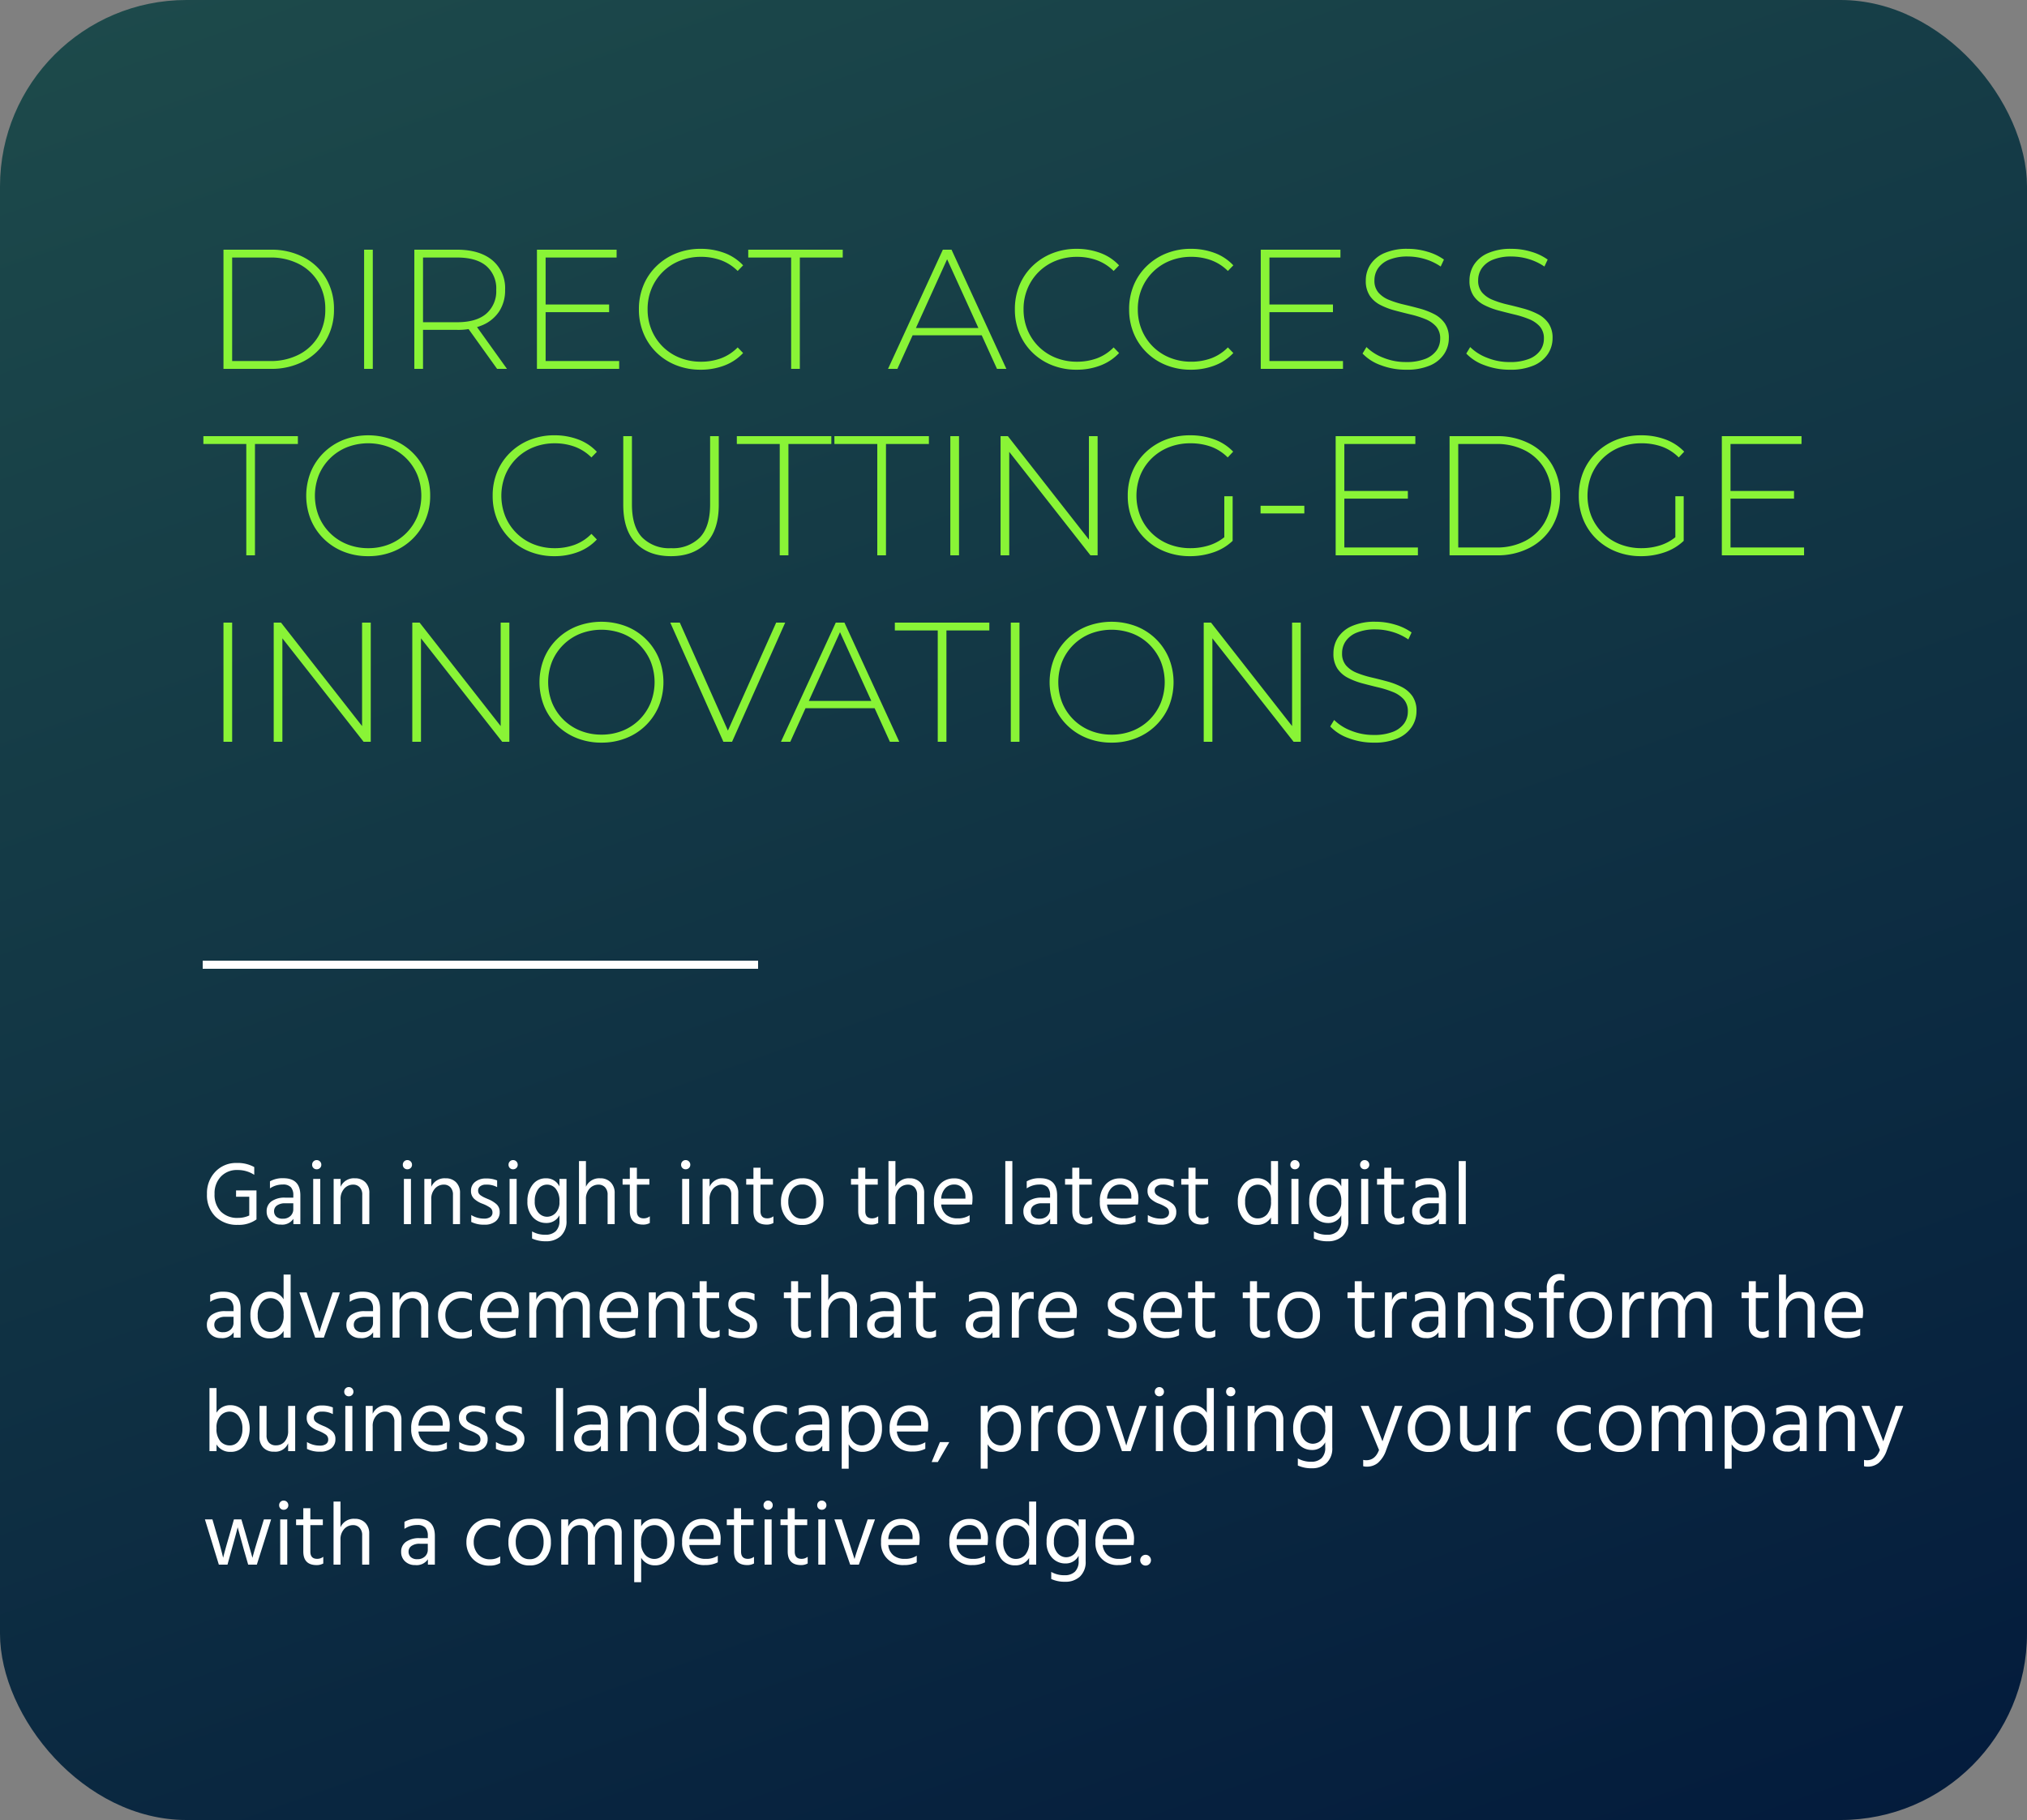 <svg xmlns="http://www.w3.org/2000/svg" xmlns:xlink="http://www.w3.org/1999/xlink" width="500" height="449" viewBox="0 0 500 449">
  <rect x="0" y="0" width="500" height="449" fill="#808080" stroke="none"/>
  <defs>
    <linearGradient id="linear-gradient" x1="-0.213" y1="-0.845" x2="0.611" y2="1.251" gradientUnits="objectBoundingBox">
      <stop offset="0" stop-color="#2f6b55"/>
      <stop offset="1" stop-color="#01173b"/>
    </linearGradient>
  </defs>
  <g id="Group_33549" data-name="Group 33549" transform="translate(-102 -6824)">
    <g id="unmatched_executive_networking" data-name="unmatched executive networking" transform="translate(-50 -1218)">
      <g id="Group_30143" data-name="Group 30143">
        <rect id="Rectangle_16802" data-name="Rectangle 16802" width="500" height="449" rx="46" transform="translate(152 8042)" fill="url(#linear-gradient)"/>
      </g>
    </g>
    <g id="Group_33547" data-name="Group 33547" transform="translate(0 13)">
      <path id="Path_78407" data-name="Path 78407" d="M5.124,0V-29.4H16.758a17.084,17.084,0,0,1,8.19,1.89A13.745,13.745,0,0,1,30.429-22.3a14.7,14.7,0,0,1,1.953,7.6,14.7,14.7,0,0,1-1.953,7.6A13.745,13.745,0,0,1,24.948-1.89,17.084,17.084,0,0,1,16.758,0ZM7.266-1.932H16.59A15.116,15.116,0,0,0,23.814-3.57,11.809,11.809,0,0,0,28.56-8.085,12.875,12.875,0,0,0,30.24-14.7a12.875,12.875,0,0,0-1.68-6.615,11.809,11.809,0,0,0-4.746-4.515,15.116,15.116,0,0,0-7.224-1.638H7.266ZM39.816,0V-29.4h2.142V0Zm12.39,0V-29.4H62.748q5.544,0,8.694,2.6a8.954,8.954,0,0,1,3.15,7.308,9.484,9.484,0,0,1-1.428,5.271,9.25,9.25,0,0,1-4.074,3.4,15.3,15.3,0,0,1-6.342,1.2H53.382l.966-1.008V0ZM72.618,0,64.974-10.668H67.41L75.054,0ZM54.348-10.5l-.966-1.008h9.366q4.746,0,7.2-2.1a7.317,7.317,0,0,0,2.457-5.88,7.3,7.3,0,0,0-2.457-5.9q-2.457-2.079-7.2-2.079H53.382l.966-1.05ZM82.446,0V-29.4H102.1v1.932H84.588V-1.932h18.144V0Zm1.89-13.986v-1.89h15.918v1.89ZM122.85.21A16.246,16.246,0,0,1,116.781-.9a14.54,14.54,0,0,1-4.851-3.129,14.237,14.237,0,0,1-3.192-4.725A15.24,15.24,0,0,1,107.6-14.7a15.24,15.24,0,0,1,1.134-5.943,14.085,14.085,0,0,1,3.213-4.725A14.827,14.827,0,0,1,116.8-28.5a16.085,16.085,0,0,1,6.048-1.113,16.547,16.547,0,0,1,5.817,1.008,12.022,12.022,0,0,1,4.641,3.066l-1.344,1.386a11.486,11.486,0,0,0-4.179-2.667,14.291,14.291,0,0,0-4.851-.819,13.95,13.95,0,0,0-5.229.966,12.518,12.518,0,0,0-4.2,2.73,12.556,12.556,0,0,0-2.772,4.116,13.109,13.109,0,0,0-.987,5.124,13.109,13.109,0,0,0,.987,5.124A12.556,12.556,0,0,0,113.5-5.46a12.518,12.518,0,0,0,4.2,2.73,13.95,13.95,0,0,0,5.229.966,14.291,14.291,0,0,0,4.851-.819,11.248,11.248,0,0,0,4.179-2.709l1.344,1.386a12.23,12.23,0,0,1-4.641,3.087A16.244,16.244,0,0,1,122.85.21Zm22.3-.21V-27.468H134.568V-29.4h23.31v1.932H147.294V0Zm23.9,0,13.524-29.4h2.142L198.24,0h-2.31L183.162-28.056h.924L171.36,0Zm4.956-8.274.714-1.806h17.6l.714,1.806ZM215.586.21A16.246,16.246,0,0,1,209.517-.9a14.54,14.54,0,0,1-4.851-3.129,14.237,14.237,0,0,1-3.192-4.725A15.24,15.24,0,0,1,200.34-14.7a15.24,15.24,0,0,1,1.134-5.943,14.085,14.085,0,0,1,3.213-4.725,14.827,14.827,0,0,1,4.851-3.129,16.085,16.085,0,0,1,6.048-1.113A16.547,16.547,0,0,1,221.4-28.6a12.022,12.022,0,0,1,4.641,3.066L224.7-24.15a11.486,11.486,0,0,0-4.179-2.667,14.291,14.291,0,0,0-4.851-.819,13.95,13.95,0,0,0-5.229.966,12.518,12.518,0,0,0-4.2,2.73,12.556,12.556,0,0,0-2.772,4.116,13.108,13.108,0,0,0-.987,5.124,13.108,13.108,0,0,0,.987,5.124,12.556,12.556,0,0,0,2.772,4.116,12.518,12.518,0,0,0,4.2,2.73,13.95,13.95,0,0,0,5.229.966,14.291,14.291,0,0,0,4.851-.819A11.248,11.248,0,0,0,224.7-5.292l1.344,1.386A12.23,12.23,0,0,1,221.4-.819,16.245,16.245,0,0,1,215.586.21Zm28.182,0A16.246,16.246,0,0,1,237.7-.9a14.54,14.54,0,0,1-4.851-3.129,14.237,14.237,0,0,1-3.192-4.725,15.24,15.24,0,0,1-1.134-5.943,15.24,15.24,0,0,1,1.134-5.943,14.085,14.085,0,0,1,3.213-4.725A14.827,14.827,0,0,1,237.72-28.5a16.085,16.085,0,0,1,6.048-1.113,16.547,16.547,0,0,1,5.817,1.008,12.022,12.022,0,0,1,4.641,3.066l-1.344,1.386a11.486,11.486,0,0,0-4.179-2.667,14.291,14.291,0,0,0-4.851-.819,13.95,13.95,0,0,0-5.229.966,12.518,12.518,0,0,0-4.2,2.73,12.556,12.556,0,0,0-2.772,4.116,13.108,13.108,0,0,0-.987,5.124,13.108,13.108,0,0,0,.987,5.124,12.556,12.556,0,0,0,2.772,4.116,12.518,12.518,0,0,0,4.2,2.73,13.95,13.95,0,0,0,5.229.966,14.291,14.291,0,0,0,4.851-.819,11.248,11.248,0,0,0,4.179-2.709l1.344,1.386a12.23,12.23,0,0,1-4.641,3.087A16.245,16.245,0,0,1,243.768.21ZM260.988,0V-29.4h19.656v1.932H263.13V-1.932h18.144V0Zm1.89-13.986v-1.89H278.8v1.89ZM296.814.21A17.239,17.239,0,0,1,290.619-.9,11.475,11.475,0,0,1,286.1-3.78l.966-1.6a12.022,12.022,0,0,0,4.137,2.625,14.588,14.588,0,0,0,5.565,1.071,12.654,12.654,0,0,0,4.809-.777,6.105,6.105,0,0,0,2.772-2.079,4.97,4.97,0,0,0,.9-2.9,4.384,4.384,0,0,0-1.008-3.024,7.046,7.046,0,0,0-2.646-1.806,24.277,24.277,0,0,0-3.57-1.134q-1.932-.462-3.906-.987a18.071,18.071,0,0,1-3.612-1.365,6.948,6.948,0,0,1-2.625-2.289A6.549,6.549,0,0,1,286.9-21.8a7.2,7.2,0,0,1,1.092-3.864,7.74,7.74,0,0,1,3.4-2.856,13.9,13.9,0,0,1,5.922-1.092,16.606,16.606,0,0,1,4.809.714,13.45,13.45,0,0,1,4.053,1.932l-.8,1.722a13.733,13.733,0,0,0-3.969-1.869,14.817,14.817,0,0,0-4.1-.609,11.812,11.812,0,0,0-4.662.8,6.036,6.036,0,0,0-2.73,2.121,5.22,5.22,0,0,0-.882,2.961,4.443,4.443,0,0,0,.987,3.024,6.853,6.853,0,0,0,2.625,1.806,23.818,23.818,0,0,0,3.612,1.134q1.974.462,3.906.987a18.338,18.338,0,0,1,3.57,1.365,7.2,7.2,0,0,1,2.646,2.268,6.268,6.268,0,0,1,1.008,3.7,7.036,7.036,0,0,1-1.134,3.843A7.826,7.826,0,0,1,302.8-.861,14.4,14.4,0,0,1,296.814.21Zm25.578,0A17.239,17.239,0,0,1,316.2-.9a11.475,11.475,0,0,1-4.515-2.877l.966-1.6a12.022,12.022,0,0,0,4.137,2.625A14.588,14.588,0,0,0,322.35-1.68a12.654,12.654,0,0,0,4.809-.777,6.105,6.105,0,0,0,2.772-2.079,4.97,4.97,0,0,0,.9-2.9,4.384,4.384,0,0,0-1.008-3.024,7.046,7.046,0,0,0-2.646-1.806,24.277,24.277,0,0,0-3.57-1.134q-1.932-.462-3.906-.987a18.071,18.071,0,0,1-3.612-1.365,6.948,6.948,0,0,1-2.625-2.289,6.549,6.549,0,0,1-.987-3.759,7.2,7.2,0,0,1,1.092-3.864,7.74,7.74,0,0,1,3.4-2.856A13.9,13.9,0,0,1,322.9-29.61a16.606,16.606,0,0,1,4.809.714,13.45,13.45,0,0,1,4.053,1.932l-.8,1.722a13.733,13.733,0,0,0-3.969-1.869,14.817,14.817,0,0,0-4.1-.609,11.812,11.812,0,0,0-4.662.8A6.036,6.036,0,0,0,315.5-24.8a5.22,5.22,0,0,0-.882,2.961,4.443,4.443,0,0,0,.987,3.024,6.853,6.853,0,0,0,2.625,1.806,23.818,23.818,0,0,0,3.612,1.134q1.974.462,3.906.987a18.338,18.338,0,0,1,3.57,1.365,7.2,7.2,0,0,1,2.646,2.268,6.268,6.268,0,0,1,1.008,3.7,7.036,7.036,0,0,1-1.134,3.843,7.826,7.826,0,0,1-3.465,2.856A14.4,14.4,0,0,1,322.392.21ZM10.752,46V18.532H.168V16.6h23.31v1.932H12.894V46Zm30.072.21A16.246,16.246,0,0,1,34.755,45.1a14.608,14.608,0,0,1-4.872-3.15A14.312,14.312,0,0,1,26.67,37.2a15.921,15.921,0,0,1,0-11.8,14.312,14.312,0,0,1,3.213-4.746,14.608,14.608,0,0,1,4.872-3.15,17.1,17.1,0,0,1,12.138,0,14.428,14.428,0,0,1,8.064,7.854A15,15,0,0,1,56.112,31.3a15,15,0,0,1-1.155,5.943A14.428,14.428,0,0,1,46.893,45.1,16.246,16.246,0,0,1,40.824,46.21Zm0-1.974a13.789,13.789,0,0,0,5.208-.966,12.34,12.34,0,0,0,4.158-2.73,12.719,12.719,0,0,0,2.751-4.116,13.849,13.849,0,0,0,0-10.269,12.78,12.78,0,0,0-2.751-4.1,12.34,12.34,0,0,0-4.158-2.73,14.522,14.522,0,0,0-10.416,0,12.6,12.6,0,0,0-6.951,6.825,13.849,13.849,0,0,0,0,10.269,12.544,12.544,0,0,0,6.951,6.846A13.789,13.789,0,0,0,40.824,44.236ZM86.772,46.21A16.246,16.246,0,0,1,80.7,45.1a14.54,14.54,0,0,1-4.851-3.129,14.237,14.237,0,0,1-3.192-4.725A15.24,15.24,0,0,1,71.526,31.3a15.24,15.24,0,0,1,1.134-5.943,14.085,14.085,0,0,1,3.213-4.725A14.827,14.827,0,0,1,80.724,17.5a16.085,16.085,0,0,1,6.048-1.113A16.547,16.547,0,0,1,92.589,17.4a12.022,12.022,0,0,1,4.641,3.066L95.886,21.85a11.486,11.486,0,0,0-4.179-2.667,14.291,14.291,0,0,0-4.851-.819,13.95,13.95,0,0,0-5.229.966,12.495,12.495,0,0,0-6.972,6.846,13.794,13.794,0,0,0,0,10.248,12.495,12.495,0,0,0,6.972,6.846,13.95,13.95,0,0,0,5.229.966,14.291,14.291,0,0,0,4.851-.819,11.248,11.248,0,0,0,4.179-2.709l1.344,1.386a12.23,12.23,0,0,1-4.641,3.087A16.245,16.245,0,0,1,86.772,46.21Zm28.728,0q-5.46,0-8.61-3.192t-3.15-9.492V16.6h2.142V33.442q0,5.5,2.52,8.148a9.391,9.391,0,0,0,7.14,2.646,9.335,9.335,0,0,0,7.1-2.646q2.52-2.646,2.52-8.148V16.6H127.3V33.526q0,6.3-3.15,9.492T115.5,46.21ZM142.338,46V18.532H131.754V16.6h23.31v1.932H144.48V46ZM166.4,46V18.532H155.82V16.6h23.31v1.932H168.546V46Zm18.018,0V16.6h2.142V46Zm12.39,0V16.6h1.806l20.958,26.754h-.966V16.6h2.142V46h-1.764l-21-26.754h.966V46Zm46.746.21a16.526,16.526,0,0,1-6.132-1.113,14.724,14.724,0,0,1-4.893-3.129,14.085,14.085,0,0,1-3.213-4.725,15.24,15.24,0,0,1-1.134-5.943,15.24,15.24,0,0,1,1.134-5.943,13.94,13.94,0,0,1,3.234-4.725,15.013,15.013,0,0,1,4.893-3.129A16.48,16.48,0,0,1,243.6,16.39a16.968,16.968,0,0,1,5.922,1.008,12.221,12.221,0,0,1,4.662,3.024L252.84,21.85a11.382,11.382,0,0,0-4.221-2.688,15.022,15.022,0,0,0-4.977-.8,14.228,14.228,0,0,0-5.292.966,12.7,12.7,0,0,0-4.242,2.73,12.4,12.4,0,0,0-2.793,4.116,13.794,13.794,0,0,0,0,10.248,12.4,12.4,0,0,0,2.793,4.116,12.7,12.7,0,0,0,4.242,2.73,14.228,14.228,0,0,0,5.292.966,15.131,15.131,0,0,0,4.935-.8,11.549,11.549,0,0,0,4.263-2.646l1.218,1.638a12.694,12.694,0,0,1-4.725,2.835A17.651,17.651,0,0,1,243.558,46.21Zm10.5-3.78L252,42.178V31.426h2.058Zm6.888-6.762v-1.89H271.74v1.89ZM279.468,46V16.6h19.656v1.932H281.61V44.068h18.144V46Zm1.89-13.986v-1.89h15.918v1.89ZM307.566,46V16.6H319.2a17.084,17.084,0,0,1,8.19,1.89,13.745,13.745,0,0,1,5.481,5.208,14.7,14.7,0,0,1,1.953,7.6,14.7,14.7,0,0,1-1.953,7.6,13.745,13.745,0,0,1-5.481,5.208A17.084,17.084,0,0,1,319.2,46Zm2.142-1.932h9.324a15.116,15.116,0,0,0,7.224-1.638A11.809,11.809,0,0,0,331,37.915a12.875,12.875,0,0,0,1.68-6.615A12.875,12.875,0,0,0,331,24.685a11.809,11.809,0,0,0-4.746-4.515,15.116,15.116,0,0,0-7.224-1.638h-9.324Zm45.108,2.142a16.526,16.526,0,0,1-6.132-1.113,14.723,14.723,0,0,1-4.893-3.129,14.085,14.085,0,0,1-3.213-4.725,15.239,15.239,0,0,1-1.134-5.943,15.239,15.239,0,0,1,1.134-5.943,13.94,13.94,0,0,1,3.234-4.725,15.012,15.012,0,0,1,4.893-3.129,16.48,16.48,0,0,1,6.153-1.113A16.968,16.968,0,0,1,360.78,17.4a12.221,12.221,0,0,1,4.662,3.024L364.1,21.85a11.381,11.381,0,0,0-4.221-2.688,15.022,15.022,0,0,0-4.977-.8,14.228,14.228,0,0,0-5.292.966,12.7,12.7,0,0,0-4.242,2.73,12.4,12.4,0,0,0-2.793,4.116,13.794,13.794,0,0,0,0,10.248,12.4,12.4,0,0,0,2.793,4.116,12.7,12.7,0,0,0,4.242,2.73,14.228,14.228,0,0,0,5.292.966,15.131,15.131,0,0,0,4.935-.8,11.549,11.549,0,0,0,4.263-2.646l1.218,1.638a12.694,12.694,0,0,1-4.725,2.835A17.651,17.651,0,0,1,354.816,46.21Zm10.5-3.78-2.058-.252V31.426h2.058ZM374.724,46V16.6H394.38v1.932H376.866V44.068H395.01V46Zm1.89-13.986v-1.89h15.918v1.89ZM5.124,92V62.6H7.266V92Zm12.39,0V62.6H19.32L40.278,89.354h-.966V62.6h2.142V92H39.69l-21-26.754h.966V92ZM51.7,92V62.6h1.806L74.466,89.354H73.5V62.6h2.142V92H73.878l-21-26.754h.966V92Zm46.662.21A16.247,16.247,0,0,1,92.295,91.1a14.608,14.608,0,0,1-4.872-3.15A14.312,14.312,0,0,1,84.21,83.2a15.92,15.92,0,0,1,0-11.8,14.313,14.313,0,0,1,3.213-4.746,14.608,14.608,0,0,1,4.872-3.15,17.1,17.1,0,0,1,12.138,0,14.428,14.428,0,0,1,8.064,7.854,15.867,15.867,0,0,1,0,11.886,14.428,14.428,0,0,1-8.064,7.854A16.247,16.247,0,0,1,98.364,92.21Zm0-1.974a13.789,13.789,0,0,0,5.208-.966,12.34,12.34,0,0,0,4.158-2.73,12.719,12.719,0,0,0,2.751-4.116,13.849,13.849,0,0,0,0-10.269,12.78,12.78,0,0,0-2.751-4.1,12.34,12.34,0,0,0-4.158-2.73,14.522,14.522,0,0,0-10.416,0,12.6,12.6,0,0,0-6.951,6.825,13.849,13.849,0,0,0,0,10.269,12.543,12.543,0,0,0,6.951,6.846A13.789,13.789,0,0,0,98.364,90.236ZM128.436,92l-13.1-29.4h2.352L130.2,90.7h-1.3l12.558-28.1h2.226L130.578,92Zm14.2,0,13.524-29.4H158.3L171.822,92h-2.31L156.744,63.944h.924L144.942,92Zm4.956-8.274.714-1.806h17.6l.714,1.806ZM181.314,92V64.532H170.73V62.6h23.31v1.932H183.456V92Zm18.018,0V62.6h2.142V92Zm24.864.21a16.246,16.246,0,0,1-6.069-1.113,14.608,14.608,0,0,1-4.872-3.15,14.312,14.312,0,0,1-3.213-4.746,15.92,15.92,0,0,1,0-11.8,14.312,14.312,0,0,1,3.213-4.746,14.608,14.608,0,0,1,4.872-3.15,17.1,17.1,0,0,1,12.138,0,14.428,14.428,0,0,1,8.064,7.854,15.867,15.867,0,0,1,0,11.886,14.428,14.428,0,0,1-8.064,7.854A16.246,16.246,0,0,1,224.2,92.21Zm0-1.974a13.789,13.789,0,0,0,5.208-.966,12.34,12.34,0,0,0,4.158-2.73,12.72,12.72,0,0,0,2.751-4.116,13.849,13.849,0,0,0,0-10.269,12.78,12.78,0,0,0-2.751-4.1,12.34,12.34,0,0,0-4.158-2.73,14.522,14.522,0,0,0-10.416,0,12.6,12.6,0,0,0-6.951,6.825,13.849,13.849,0,0,0,0,10.269,12.544,12.544,0,0,0,6.951,6.846A13.789,13.789,0,0,0,224.2,90.236ZM246.918,92V62.6h1.806l20.958,26.754h-.966V62.6h2.142V92h-1.764l-21-26.754h.966V92Zm41.916.21a17.239,17.239,0,0,1-6.195-1.113,11.475,11.475,0,0,1-4.515-2.877l.966-1.6a12.022,12.022,0,0,0,4.137,2.625,14.589,14.589,0,0,0,5.565,1.071,12.654,12.654,0,0,0,4.809-.777,6.105,6.105,0,0,0,2.772-2.079,4.97,4.97,0,0,0,.9-2.9,4.384,4.384,0,0,0-1.008-3.024,7.046,7.046,0,0,0-2.646-1.806,24.28,24.28,0,0,0-3.57-1.134q-1.932-.462-3.906-.987a18.071,18.071,0,0,1-3.612-1.365,6.948,6.948,0,0,1-2.625-2.289,6.549,6.549,0,0,1-.987-3.759,7.2,7.2,0,0,1,1.092-3.864,7.74,7.74,0,0,1,3.4-2.856,13.9,13.9,0,0,1,5.922-1.092,16.606,16.606,0,0,1,4.809.714,13.45,13.45,0,0,1,4.053,1.932l-.8,1.722a13.733,13.733,0,0,0-3.969-1.869,14.818,14.818,0,0,0-4.1-.609,11.812,11.812,0,0,0-4.662.8,6.036,6.036,0,0,0-2.73,2.121,5.22,5.22,0,0,0-.882,2.961,4.443,4.443,0,0,0,.987,3.024,6.853,6.853,0,0,0,2.625,1.806,23.817,23.817,0,0,0,3.612,1.134q1.974.462,3.906.987a18.338,18.338,0,0,1,3.57,1.365,7.2,7.2,0,0,1,2.646,2.268,6.268,6.268,0,0,1,1.008,3.7,7.036,7.036,0,0,1-1.134,3.843,7.826,7.826,0,0,1-3.465,2.856A14.4,14.4,0,0,1,288.834,92.21Z" transform="translate(152 6902)" fill="#89f436"/>
      <path id="Path_78410" data-name="Path 78410" d="M13.266,20.834a7.438,7.438,0,0,1-4.6,1.342,7.578,7.578,0,0,1-5.522-2.035,7.424,7.424,0,0,1-2.09-5.577A7.589,7.589,0,0,1,3.135,9.053,7,7,0,0,1,8.382,6.908,8.425,8.425,0,0,1,12.716,7.92V9.834a7.426,7.426,0,0,0-4.18-1.188,5.377,5.377,0,0,0-4.048,1.617,5.929,5.929,0,0,0-1.562,4.3,5.914,5.914,0,0,0,1.54,4.323A5.669,5.669,0,0,0,8.712,20.46a6.487,6.487,0,0,0,2.772-.594v-4.62H8.228V13.684h5.038v7.084h-.022Zm6.49-.176a2.629,2.629,0,0,0,1.892-.671,2.254,2.254,0,0,0,.7-1.7v-1.43H20.416a3.4,3.4,0,0,0-2.112.55,1.69,1.69,0,0,0-.7,1.386,1.771,1.771,0,0,0,.55,1.353A2.261,2.261,0,0,0,19.756,20.658Zm2.618.022a3.338,3.338,0,0,1-3.124,1.43,3.474,3.474,0,0,1-2.519-.924,3.1,3.1,0,0,1-.957-2.332,2.913,2.913,0,0,1,1.221-2.5,5.549,5.549,0,0,1,3.333-.891h2.024v-.572a2.923,2.923,0,0,0-.594-1.991,2.563,2.563,0,0,0-2-.671,5.486,5.486,0,0,0-3.168.946V11.44a6.245,6.245,0,0,1,3.3-.77q4.2,0,4.2,4.268V22H22.374ZM29,22H27.258V10.846H29ZM28.93,6.534a1.106,1.106,0,0,1,.33.814,1.07,1.07,0,0,1-.33.8,1.126,1.126,0,0,1-.814.319,1.091,1.091,0,0,1-1.122-1.122,1.126,1.126,0,0,1,.319-.814,1.07,1.07,0,0,1,.8-.33A1.106,1.106,0,0,1,28.93,6.534ZM41.1,22H39.358V14.784a2.6,2.6,0,0,0-.627-1.881,2.176,2.176,0,0,0-1.639-.649,2.88,2.88,0,0,0-2.167.968,3.756,3.756,0,0,0-.913,2.684V22H32.3V10.846h1.716v1.936a3.564,3.564,0,0,1,3.52-2.09,3.465,3.465,0,0,1,2.6.99,3.614,3.614,0,0,1,.968,2.64ZM51.37,22H49.632V10.846H51.37ZM51.3,6.534a1.106,1.106,0,0,1,.33.814,1.07,1.07,0,0,1-.33.8,1.126,1.126,0,0,1-.814.319,1.091,1.091,0,0,1-1.122-1.122,1.126,1.126,0,0,1,.319-.814,1.07,1.07,0,0,1,.8-.33A1.106,1.106,0,0,1,51.3,6.534ZM63.47,22H61.732V14.784A2.6,2.6,0,0,0,61.1,12.9a2.176,2.176,0,0,0-1.639-.649,2.88,2.88,0,0,0-2.167.968,3.756,3.756,0,0,0-.913,2.684V22H54.67V10.846h1.716v1.936a3.564,3.564,0,0,1,3.52-2.09,3.465,3.465,0,0,1,2.6.99,3.614,3.614,0,0,1,.968,2.64Zm9.79-2.97a2.8,2.8,0,0,1-1,2.266,4.143,4.143,0,0,1-2.739.836,6.845,6.845,0,0,1-3.278-.682V19.756a6.074,6.074,0,0,0,3.168.88,2.539,2.539,0,0,0,1.54-.4,1.276,1.276,0,0,0,.528-1.078A1.455,1.455,0,0,0,70.9,17.93a9.083,9.083,0,0,0-1.947-.99,6,6,0,0,1-2.013-1.21,2.582,2.582,0,0,1-.759-1.958,2.672,2.672,0,0,1,1.045-2.211,4.077,4.077,0,0,1,2.607-.825,6.779,6.779,0,0,1,2.794.484v1.65a5.319,5.319,0,0,0-2.772-.616,2.2,2.2,0,0,0-1.4.407,1.272,1.272,0,0,0-.517,1.045,1.485,1.485,0,0,0,.154.693,1.652,1.652,0,0,0,.6.583,7.088,7.088,0,0,0,.66.385q.209.1.913.407a7.32,7.32,0,0,1,2.2,1.3A2.526,2.526,0,0,1,73.26,19.03ZM77.44,22H75.7V10.846H77.44ZM77.374,6.534a1.106,1.106,0,0,1,.33.814,1.07,1.07,0,0,1-.33.8,1.126,1.126,0,0,1-.814.319,1.091,1.091,0,0,1-1.122-1.122,1.126,1.126,0,0,1,.319-.814,1.07,1.07,0,0,1,.8-.33A1.106,1.106,0,0,1,77.374,6.534ZM89.738,21.1a4.945,4.945,0,0,1-1.408,3.839,5.171,5.171,0,0,1-3.63,1.287,7.97,7.97,0,0,1-3.454-.682V23.8a6.477,6.477,0,0,0,3.3.814,3.573,3.573,0,0,0,2.53-.858A3.5,3.5,0,0,0,88,21.076V19.822a3.561,3.561,0,0,1-3.278,1.892,4.366,4.366,0,0,1-3.267-1.408A5.419,5.419,0,0,1,80.1,16.39,6.451,6.451,0,0,1,81.356,12.3a3.963,3.963,0,0,1,3.278-1.606,3.571,3.571,0,0,1,3.366,2V10.846h1.738Zm-7.832-4.752a4,4,0,0,0,.924,2.849,2.812,2.812,0,0,0,2.09.979,2.95,2.95,0,0,0,2.145-.935A3.777,3.777,0,0,0,88,16.456a4.722,4.722,0,0,0-.9-3.168,2.708,2.708,0,0,0-2.09-1.034,2.669,2.669,0,0,0-2.266,1.133A4.862,4.862,0,0,0,81.906,16.346ZM101.618,22H99.88V14.784a2.609,2.609,0,0,0-.627-1.87,2.157,2.157,0,0,0-1.639-.66,2.922,2.922,0,0,0-2.156.946,3.714,3.714,0,0,0-.924,2.706V22H92.818V6.446h1.716v6.336a3.564,3.564,0,0,1,3.52-2.09,3.473,3.473,0,0,1,2.585.99,3.65,3.65,0,0,1,.979,2.684Zm8.668-.286a3.344,3.344,0,0,1-1.628.4q-3.3,0-3.3-3.366v-6.49h-1.782V10.846h1.782V8.074H107.1v2.772h3.08v1.408H107.1v6.534q0,1.782,1.672,1.782a2.427,2.427,0,0,0,1.518-.506ZM120.01,22h-1.738V10.846h1.738Zm-.066-15.466a1.106,1.106,0,0,1,.33.814,1.07,1.07,0,0,1-.33.8,1.126,1.126,0,0,1-.814.319,1.091,1.091,0,0,1-1.122-1.122,1.126,1.126,0,0,1,.319-.814,1.07,1.07,0,0,1,.8-.33A1.106,1.106,0,0,1,119.944,6.534ZM132.11,22h-1.738V14.784a2.6,2.6,0,0,0-.627-1.881,2.176,2.176,0,0,0-1.639-.649,2.88,2.88,0,0,0-2.167.968,3.756,3.756,0,0,0-.913,2.684V22H123.31V10.846h1.716v1.936a3.564,3.564,0,0,1,3.52-2.09,3.465,3.465,0,0,1,2.6.99,3.614,3.614,0,0,1,.968,2.64Zm8.668-.286a3.344,3.344,0,0,1-1.628.4q-3.3,0-3.3-3.366v-6.49h-1.782V10.846h1.782V8.074h1.738v2.772h3.08v1.408h-3.08v6.534q0,1.782,1.672,1.782a2.427,2.427,0,0,0,1.518-.506Zm12.342-5.258a6.064,6.064,0,0,1-1.408,4.114A4.85,4.85,0,0,1,147.84,22.2a4.756,4.756,0,0,1-3.795-1.617,6.02,6.02,0,0,1-1.4-4.081,6.1,6.1,0,0,1,1.441-4.147,4.731,4.731,0,0,1,3.751-1.661,4.829,4.829,0,0,1,3.9,1.628A6.188,6.188,0,0,1,153.12,16.456Zm-8.668.022a4.761,4.761,0,0,0,.924,2.959,2.936,2.936,0,0,0,2.464,1.221,3.029,3.029,0,0,0,2.574-1.2,4.818,4.818,0,0,0,.9-2.981,5.108,5.108,0,0,0-.858-3.047,3,3,0,0,0-2.618-1.2,2.912,2.912,0,0,0-2.486,1.232A4.963,4.963,0,0,0,144.452,16.478Zm22.176,5.236a3.344,3.344,0,0,1-1.628.4q-3.3,0-3.3-3.366v-6.49h-1.782V10.846H161.7V8.074h1.738v2.772h3.08v1.408h-3.08v6.534q0,1.782,1.672,1.782a2.427,2.427,0,0,0,1.518-.506Zm11.33.286H176.22V14.784a2.609,2.609,0,0,0-.627-1.87,2.157,2.157,0,0,0-1.639-.66,2.922,2.922,0,0,0-2.156.946,3.714,3.714,0,0,0-.924,2.706V22h-1.716V6.446h1.716v6.336a3.564,3.564,0,0,1,3.52-2.09,3.473,3.473,0,0,1,2.585.99,3.65,3.65,0,0,1,.979,2.684Zm11.22-.572a6.743,6.743,0,0,1-3.168.682,5.329,5.329,0,0,1-5.632-5.654,6.05,6.05,0,0,1,1.386-4.2,4.577,4.577,0,0,1,3.564-1.54,4.289,4.289,0,0,1,3.322,1.342,5.426,5.426,0,0,1,1.232,3.806,7.14,7.14,0,0,1-.11,1.3H182.16a3.718,3.718,0,0,0,1.254,2.53,4.188,4.188,0,0,0,2.772.88,5.2,5.2,0,0,0,2.992-.77Zm-3.85-9.2a2.871,2.871,0,0,0-2.134.9,4.1,4.1,0,0,0-1.034,2.574h5.984v-.44a3.166,3.166,0,0,0-.748-2.211A2.65,2.65,0,0,0,185.328,12.232ZM199.716,22h-1.738V6.446h1.738Zm6.71-1.342a2.629,2.629,0,0,0,1.892-.671,2.254,2.254,0,0,0,.7-1.7v-1.43h-1.936a3.4,3.4,0,0,0-2.112.55,1.69,1.69,0,0,0-.7,1.386,1.771,1.771,0,0,0,.55,1.353A2.261,2.261,0,0,0,206.426,20.658Zm2.618.022a3.338,3.338,0,0,1-3.124,1.43,3.474,3.474,0,0,1-2.519-.924,3.1,3.1,0,0,1-.957-2.332,2.913,2.913,0,0,1,1.221-2.5A5.549,5.549,0,0,1,207,15.466h2.024v-.572a2.923,2.923,0,0,0-.594-1.991,2.563,2.563,0,0,0-2-.671,5.486,5.486,0,0,0-3.168.946V11.44a6.245,6.245,0,0,1,3.3-.77q4.2,0,4.2,4.268V22h-1.716Zm10.384,1.034a3.344,3.344,0,0,1-1.628.4q-3.3,0-3.3-3.366v-6.49h-1.782V10.846H214.5V8.074h1.738v2.772h3.08v1.408h-3.08v6.534q0,1.782,1.672,1.782a2.427,2.427,0,0,0,1.518-.506Zm10.67-.286a6.743,6.743,0,0,1-3.168.682,5.329,5.329,0,0,1-5.632-5.654,6.05,6.05,0,0,1,1.386-4.2,4.577,4.577,0,0,1,3.564-1.54,4.289,4.289,0,0,1,3.322,1.342,5.426,5.426,0,0,1,1.232,3.806,7.14,7.14,0,0,1-.11,1.3H223.08a3.718,3.718,0,0,0,1.254,2.53,4.188,4.188,0,0,0,2.772.88,5.2,5.2,0,0,0,2.992-.77Zm-3.85-9.2a2.871,2.871,0,0,0-2.134.9,4.1,4.1,0,0,0-1.034,2.574h5.984v-.44a3.166,3.166,0,0,0-.748-2.211A2.65,2.65,0,0,0,226.248,12.232Zm13.9,6.8a2.8,2.8,0,0,1-1,2.266,4.143,4.143,0,0,1-2.739.836,6.845,6.845,0,0,1-3.278-.682V19.756a6.074,6.074,0,0,0,3.168.88,2.539,2.539,0,0,0,1.54-.4,1.276,1.276,0,0,0,.528-1.078,1.455,1.455,0,0,0-.583-1.232,9.083,9.083,0,0,0-1.947-.99,6,6,0,0,1-2.013-1.21,2.582,2.582,0,0,1-.759-1.958,2.672,2.672,0,0,1,1.045-2.211,4.077,4.077,0,0,1,2.607-.825,6.779,6.779,0,0,1,2.794.484v1.65a5.319,5.319,0,0,0-2.772-.616,2.2,2.2,0,0,0-1.4.407,1.272,1.272,0,0,0-.517,1.045,1.485,1.485,0,0,0,.154.693,1.652,1.652,0,0,0,.605.583,7.089,7.089,0,0,0,.66.385q.209.1.913.407a7.32,7.32,0,0,1,2.2,1.3A2.526,2.526,0,0,1,240.152,19.03Zm7.942,2.684a3.344,3.344,0,0,1-1.628.4q-3.3,0-3.3-3.366v-6.49h-1.782V10.846h1.782V8.074H244.9v2.772h3.08v1.408H244.9v6.534q0,1.782,1.672,1.782a2.427,2.427,0,0,0,1.518-.506Zm9.042-5.17a4.6,4.6,0,0,0,.88,2.926,2.711,2.711,0,0,0,2.222,1.122,3.076,3.076,0,0,0,2.321-1.012,4.6,4.6,0,0,0,.957-3.234,4.235,4.235,0,0,0-.99-3.1,3.028,3.028,0,0,0-2.178-.99,2.853,2.853,0,0,0-2.3,1.111A4.888,4.888,0,0,0,257.136,16.544ZM265.254,22h-1.738V20.35a3.848,3.848,0,0,1-3.432,1.826,4.151,4.151,0,0,1-3.487-1.65,6.386,6.386,0,0,1-1.265-4,6.414,6.414,0,0,1,1.342-4.235,4.284,4.284,0,0,1,3.454-1.617,3.82,3.82,0,0,1,3.388,1.87V6.446h1.738Zm5.038,0h-1.738V10.846h1.738Zm-.066-15.466a1.106,1.106,0,0,1,.33.814,1.07,1.07,0,0,1-.33.8,1.126,1.126,0,0,1-.814.319,1.091,1.091,0,0,1-1.122-1.122,1.126,1.126,0,0,1,.319-.814,1.07,1.07,0,0,1,.8-.33A1.106,1.106,0,0,1,270.226,6.534ZM282.59,21.1a4.945,4.945,0,0,1-1.408,3.839,5.171,5.171,0,0,1-3.63,1.287,7.97,7.97,0,0,1-3.454-.682V23.8a6.477,6.477,0,0,0,3.3.814,3.573,3.573,0,0,0,2.53-.858,3.5,3.5,0,0,0,.924-2.684V19.822a3.561,3.561,0,0,1-3.278,1.892,4.366,4.366,0,0,1-3.267-1.408,5.419,5.419,0,0,1-1.353-3.916,6.45,6.45,0,0,1,1.254-4.092,3.963,3.963,0,0,1,3.278-1.606,3.571,3.571,0,0,1,3.366,2V10.846h1.738Zm-7.832-4.752a4,4,0,0,0,.924,2.849,2.812,2.812,0,0,0,2.09.979,2.95,2.95,0,0,0,2.145-.935,3.777,3.777,0,0,0,.935-2.783,4.722,4.722,0,0,0-.9-3.168,2.708,2.708,0,0,0-2.09-1.034,2.669,2.669,0,0,0-2.266,1.133A4.862,4.862,0,0,0,274.758,16.346ZM287.5,22h-1.738V10.846H287.5ZM287.43,6.534a1.106,1.106,0,0,1,.33.814,1.07,1.07,0,0,1-.33.8,1.126,1.126,0,0,1-.814.319,1.091,1.091,0,0,1-1.122-1.122,1.126,1.126,0,0,1,.319-.814,1.07,1.07,0,0,1,.8-.33A1.106,1.106,0,0,1,287.43,6.534Zm8.954,15.18a3.344,3.344,0,0,1-1.628.4q-3.3,0-3.3-3.366v-6.49h-1.782V10.846h1.782V8.074h1.738v2.772h3.08v1.408h-3.08v6.534q0,1.782,1.672,1.782a2.427,2.427,0,0,0,1.518-.506Zm5.94-1.056a2.629,2.629,0,0,0,1.892-.671,2.254,2.254,0,0,0,.7-1.7v-1.43h-1.936a3.4,3.4,0,0,0-2.112.55,1.69,1.69,0,0,0-.7,1.386,1.771,1.771,0,0,0,.55,1.353A2.261,2.261,0,0,0,302.324,20.658Zm2.618.022a3.338,3.338,0,0,1-3.124,1.43,3.474,3.474,0,0,1-2.519-.924,3.1,3.1,0,0,1-.957-2.332,2.913,2.913,0,0,1,1.221-2.5,5.549,5.549,0,0,1,3.333-.891h2.024v-.572a2.923,2.923,0,0,0-.594-1.991,2.563,2.563,0,0,0-2-.671,5.486,5.486,0,0,0-3.168.946V11.44a6.245,6.245,0,0,1,3.3-.77q4.2,0,4.2,4.268V22h-1.716ZM311.564,22h-1.738V6.446h1.738ZM5.016,48.658a2.629,2.629,0,0,0,1.892-.671,2.254,2.254,0,0,0,.7-1.7v-1.43H5.676a3.4,3.4,0,0,0-2.112.55,1.69,1.69,0,0,0-.7,1.386,1.771,1.771,0,0,0,.55,1.353A2.261,2.261,0,0,0,5.016,48.658Zm2.618.022A3.338,3.338,0,0,1,4.51,50.11a3.474,3.474,0,0,1-2.519-.924,3.1,3.1,0,0,1-.957-2.332,2.913,2.913,0,0,1,1.221-2.5,5.549,5.549,0,0,1,3.333-.891H7.612v-.572A2.923,2.923,0,0,0,7.018,40.9a2.563,2.563,0,0,0-2-.671,5.486,5.486,0,0,0-3.168.946V39.44a6.245,6.245,0,0,1,3.3-.77q4.2,0,4.2,4.268V50H7.634Zm5.94-4.136a4.6,4.6,0,0,0,.88,2.926,2.711,2.711,0,0,0,2.222,1.122A3.076,3.076,0,0,0,19,47.58a4.6,4.6,0,0,0,.957-3.234,4.235,4.235,0,0,0-.99-3.1,3.028,3.028,0,0,0-2.178-.99,2.853,2.853,0,0,0-2.3,1.111A4.888,4.888,0,0,0,13.574,44.544ZM21.692,50H19.954V48.35a3.848,3.848,0,0,1-3.432,1.826,4.151,4.151,0,0,1-3.487-1.65,6.386,6.386,0,0,1-1.265-4,6.414,6.414,0,0,1,1.342-4.235,4.285,4.285,0,0,1,3.454-1.617,3.82,3.82,0,0,1,3.388,1.87V34.446h1.738Zm8.184,0H27.742L23.848,38.846h1.8l1.54,4.708,1.628,5.082q.2-.946,1.65-5.082l1.584-4.708h1.8Zm9.548-1.342a2.629,2.629,0,0,0,1.892-.671,2.254,2.254,0,0,0,.7-1.7v-1.43H40.084a3.4,3.4,0,0,0-2.112.55,1.69,1.69,0,0,0-.7,1.386,1.771,1.771,0,0,0,.55,1.353A2.261,2.261,0,0,0,39.424,48.658Zm2.618.022a3.338,3.338,0,0,1-3.124,1.43,3.474,3.474,0,0,1-2.519-.924,3.1,3.1,0,0,1-.957-2.332,2.913,2.913,0,0,1,1.221-2.5A5.549,5.549,0,0,1,40,43.466H42.02v-.572a2.923,2.923,0,0,0-.594-1.991,2.563,2.563,0,0,0-2-.671,5.486,5.486,0,0,0-3.168.946V39.44a6.245,6.245,0,0,1,3.3-.77q4.2,0,4.2,4.268V50H42.042ZM55.638,50H53.9V42.784a2.6,2.6,0,0,0-.627-1.881,2.176,2.176,0,0,0-1.639-.649,2.88,2.88,0,0,0-2.167.968,3.756,3.756,0,0,0-.913,2.684V50H46.838V38.846h1.716v1.936a3.564,3.564,0,0,1,3.52-2.09,3.465,3.465,0,0,1,2.6.99,3.614,3.614,0,0,1,.968,2.64ZM66.4,49.6a4.936,4.936,0,0,1-2.6.638,5.421,5.421,0,0,1-4.191-1.683,5.834,5.834,0,0,1-1.551-4.1,5.9,5.9,0,0,1,1.551-4.092,5.422,5.422,0,0,1,4.235-1.716,5.215,5.215,0,0,1,2.552.616v1.65a4.15,4.15,0,0,0-2.376-.682,3.929,3.929,0,0,0-3.025,1.221,4.279,4.279,0,0,0-1.133,3.025,4.409,4.409,0,0,0,1.1,3,3.9,3.9,0,0,0,3.058,1.2,4.231,4.231,0,0,0,2.376-.726Zm10.824-.176a6.743,6.743,0,0,1-3.168.682,5.329,5.329,0,0,1-5.632-5.654,6.05,6.05,0,0,1,1.386-4.2,4.577,4.577,0,0,1,3.564-1.54,4.289,4.289,0,0,1,3.322,1.342,5.426,5.426,0,0,1,1.232,3.806,7.14,7.14,0,0,1-.11,1.3H70.2a3.718,3.718,0,0,0,1.254,2.53,4.188,4.188,0,0,0,2.772.88,5.2,5.2,0,0,0,2.992-.77Zm-3.85-9.2a2.871,2.871,0,0,0-2.134.9A4.1,4.1,0,0,0,70.2,43.708h5.984v-.44a3.166,3.166,0,0,0-.748-2.211A2.65,2.65,0,0,0,73.37,40.232ZM95.48,50H93.742V42.784q0-2.53-2.134-2.53a2.471,2.471,0,0,0-1.892.957,3.966,3.966,0,0,0-.836,2.695V50H87.142V42.784q0-2.53-2.134-2.53a2.471,2.471,0,0,0-1.892.957,3.966,3.966,0,0,0-.836,2.695V50H80.564V38.846H82.28v1.8a3.217,3.217,0,0,1,3.146-1.958,3.034,3.034,0,0,1,3.256,2.178,3.7,3.7,0,0,1,1.353-1.617,3.513,3.513,0,0,1,1.947-.561,3.321,3.321,0,0,1,2.618.99,3.861,3.861,0,0,1,.88,2.662Zm11.22-.572a6.743,6.743,0,0,1-3.168.682A5.329,5.329,0,0,1,97.9,44.456a6.05,6.05,0,0,1,1.386-4.2,4.577,4.577,0,0,1,3.564-1.54,4.289,4.289,0,0,1,3.322,1.342,5.426,5.426,0,0,1,1.232,3.806,7.141,7.141,0,0,1-.11,1.3H99.682a3.718,3.718,0,0,0,1.254,2.53,4.188,4.188,0,0,0,2.772.88,5.2,5.2,0,0,0,2.992-.77Zm-3.85-9.2a2.871,2.871,0,0,0-2.134.9,4.1,4.1,0,0,0-1.034,2.574h5.984v-.44a3.166,3.166,0,0,0-.748-2.211A2.65,2.65,0,0,0,102.85,40.232ZM118.844,50h-1.738V42.784a2.6,2.6,0,0,0-.627-1.881,2.176,2.176,0,0,0-1.639-.649,2.88,2.88,0,0,0-2.167.968,3.756,3.756,0,0,0-.913,2.684V50h-1.716V38.846h1.716v1.936a3.564,3.564,0,0,1,3.52-2.09,3.465,3.465,0,0,1,2.6.99,3.614,3.614,0,0,1,.968,2.64Zm8.668-.286a3.344,3.344,0,0,1-1.628.4q-3.3,0-3.3-3.366v-6.49H120.8V38.846h1.782V36.074h1.738v2.772h3.08v1.408h-3.08v6.534q0,1.782,1.672,1.782a2.427,2.427,0,0,0,1.518-.506Zm9.24-2.684a2.8,2.8,0,0,1-1,2.266,4.143,4.143,0,0,1-2.739.836,6.845,6.845,0,0,1-3.278-.682V47.756a6.074,6.074,0,0,0,3.168.88,2.539,2.539,0,0,0,1.54-.4,1.276,1.276,0,0,0,.528-1.078,1.455,1.455,0,0,0-.583-1.232,9.083,9.083,0,0,0-1.947-.99,6,6,0,0,1-2.013-1.21,2.582,2.582,0,0,1-.759-1.958,2.672,2.672,0,0,1,1.045-2.211,4.077,4.077,0,0,1,2.607-.825,6.779,6.779,0,0,1,2.794.484v1.65a5.319,5.319,0,0,0-2.772-.616,2.2,2.2,0,0,0-1.4.407,1.272,1.272,0,0,0-.517,1.045,1.485,1.485,0,0,0,.154.693,1.652,1.652,0,0,0,.605.583,7.087,7.087,0,0,0,.66.385q.209.1.913.407a7.32,7.32,0,0,1,2.2,1.3A2.526,2.526,0,0,1,136.752,47.03Zm13.31,2.684a3.344,3.344,0,0,1-1.628.4q-3.3,0-3.3-3.366v-6.49h-1.782V38.846h1.782V36.074h1.738v2.772h3.08v1.408h-3.08v6.534q0,1.782,1.672,1.782a2.427,2.427,0,0,0,1.518-.506Zm11.33.286h-1.738V42.784a2.609,2.609,0,0,0-.627-1.87,2.157,2.157,0,0,0-1.639-.66,2.922,2.922,0,0,0-2.156.946,3.714,3.714,0,0,0-.924,2.706V50h-1.716V34.446h1.716v6.336a3.564,3.564,0,0,1,3.52-2.09,3.473,3.473,0,0,1,2.585.99,3.65,3.65,0,0,1,.979,2.684Zm6.49-1.342a2.629,2.629,0,0,0,1.892-.671,2.254,2.254,0,0,0,.7-1.7v-1.43h-1.936a3.4,3.4,0,0,0-2.112.55,1.69,1.69,0,0,0-.7,1.386,1.771,1.771,0,0,0,.55,1.353A2.261,2.261,0,0,0,167.882,48.658Zm2.618.022a3.338,3.338,0,0,1-3.124,1.43,3.474,3.474,0,0,1-2.519-.924,3.1,3.1,0,0,1-.957-2.332,2.913,2.913,0,0,1,1.221-2.5,5.549,5.549,0,0,1,3.333-.891h2.024v-.572a2.923,2.923,0,0,0-.594-1.991,2.563,2.563,0,0,0-2-.671,5.486,5.486,0,0,0-3.168.946V39.44a6.245,6.245,0,0,1,3.3-.77q4.2,0,4.2,4.268V50H170.5Zm10.384,1.034a3.344,3.344,0,0,1-1.628.4q-3.3,0-3.3-3.366v-6.49h-1.782V38.846h1.782V36.074h1.738v2.772h3.08v1.408h-3.08v6.534q0,1.782,1.672,1.782a2.427,2.427,0,0,0,1.518-.506Zm11.308-1.056a2.629,2.629,0,0,0,1.892-.671,2.254,2.254,0,0,0,.7-1.7v-1.43h-1.936a3.4,3.4,0,0,0-2.112.55,1.69,1.69,0,0,0-.7,1.386,1.771,1.771,0,0,0,.55,1.353A2.261,2.261,0,0,0,192.192,48.658Zm2.618.022a3.338,3.338,0,0,1-3.124,1.43,3.474,3.474,0,0,1-2.519-.924,3.1,3.1,0,0,1-.957-2.332,2.913,2.913,0,0,1,1.221-2.5,5.549,5.549,0,0,1,3.333-.891h2.024v-.572a2.923,2.923,0,0,0-.594-1.991,2.563,2.563,0,0,0-2-.671,5.486,5.486,0,0,0-3.168.946V39.44a6.245,6.245,0,0,1,3.3-.77q4.2,0,4.2,4.268V50H194.81ZM201.322,50h-1.738l.022-11.154h1.716V40.8a3.082,3.082,0,0,1,3.036-2.068,3.321,3.321,0,0,1,.616.044V40.5a2.973,2.973,0,0,0-.946-.154,2.3,2.3,0,0,0-1.936,1.078,4.168,4.168,0,0,0-.77,2.486Zm13.6-.572a6.743,6.743,0,0,1-3.168.682,5.329,5.329,0,0,1-5.632-5.654,6.05,6.05,0,0,1,1.386-4.2,4.577,4.577,0,0,1,3.564-1.54,4.289,4.289,0,0,1,3.322,1.342,5.426,5.426,0,0,1,1.232,3.806,7.14,7.14,0,0,1-.11,1.3H207.9a3.718,3.718,0,0,0,1.254,2.53,4.188,4.188,0,0,0,2.772.88,5.2,5.2,0,0,0,2.992-.77Zm-3.85-9.2a2.871,2.871,0,0,0-2.134.9,4.1,4.1,0,0,0-1.034,2.574h5.984v-.44a3.166,3.166,0,0,0-.748-2.211A2.65,2.65,0,0,0,211.068,40.232Zm19.272,6.8a2.8,2.8,0,0,1-1,2.266,4.143,4.143,0,0,1-2.739.836,6.845,6.845,0,0,1-3.278-.682V47.756a6.074,6.074,0,0,0,3.168.88,2.539,2.539,0,0,0,1.54-.4,1.276,1.276,0,0,0,.528-1.078,1.455,1.455,0,0,0-.583-1.232,9.083,9.083,0,0,0-1.947-.99,6,6,0,0,1-2.013-1.21,2.582,2.582,0,0,1-.759-1.958,2.672,2.672,0,0,1,1.045-2.211,4.077,4.077,0,0,1,2.607-.825,6.779,6.779,0,0,1,2.794.484v1.65a5.319,5.319,0,0,0-2.772-.616,2.2,2.2,0,0,0-1.4.407,1.272,1.272,0,0,0-.517,1.045,1.485,1.485,0,0,0,.154.693,1.652,1.652,0,0,0,.605.583,7.087,7.087,0,0,0,.66.385q.209.1.913.407a7.32,7.32,0,0,1,2.2,1.3A2.526,2.526,0,0,1,230.34,47.03Zm10.494,2.4a6.743,6.743,0,0,1-3.168.682,5.329,5.329,0,0,1-5.632-5.654,6.05,6.05,0,0,1,1.386-4.2,4.577,4.577,0,0,1,3.564-1.54,4.289,4.289,0,0,1,3.322,1.342,5.426,5.426,0,0,1,1.232,3.806,7.14,7.14,0,0,1-.11,1.3h-7.612a3.718,3.718,0,0,0,1.254,2.53,4.188,4.188,0,0,0,2.772.88,5.2,5.2,0,0,0,2.992-.77Zm-3.85-9.2a2.871,2.871,0,0,0-2.134.9,4.1,4.1,0,0,0-1.034,2.574H239.8v-.44a3.166,3.166,0,0,0-.748-2.211A2.65,2.65,0,0,0,236.984,40.232Zm12.782,9.482a3.344,3.344,0,0,1-1.628.4q-3.3,0-3.3-3.366v-6.49h-1.782V38.846h1.782V36.074h1.738v2.772h3.08v1.408h-3.08v6.534q0,1.782,1.672,1.782a2.427,2.427,0,0,0,1.518-.506Zm13.486,0a3.344,3.344,0,0,1-1.628.4q-3.3,0-3.3-3.366v-6.49h-1.782V38.846h1.782V36.074h1.738v2.772h3.08v1.408h-3.08v6.534q0,1.782,1.672,1.782a2.427,2.427,0,0,0,1.518-.506Zm12.342-5.258a6.064,6.064,0,0,1-1.408,4.114,4.85,4.85,0,0,1-3.872,1.628,4.756,4.756,0,0,1-3.8-1.617,6.02,6.02,0,0,1-1.4-4.081,6.1,6.1,0,0,1,1.441-4.147,4.731,4.731,0,0,1,3.751-1.661,4.829,4.829,0,0,1,3.9,1.628A6.189,6.189,0,0,1,275.594,44.456Zm-8.668.022a4.761,4.761,0,0,0,.924,2.959,2.936,2.936,0,0,0,2.464,1.221,3.029,3.029,0,0,0,2.574-1.2,4.818,4.818,0,0,0,.9-2.981,5.108,5.108,0,0,0-.858-3.047,3,3,0,0,0-2.618-1.2,2.912,2.912,0,0,0-2.486,1.232A4.962,4.962,0,0,0,266.926,44.478ZM289.1,49.714a3.344,3.344,0,0,1-1.628.4q-3.3,0-3.3-3.366v-6.49h-1.782V38.846h1.782V36.074h1.738v2.772h3.08v1.408h-3.08v6.534q0,1.782,1.672,1.782a2.427,2.427,0,0,0,1.518-.506Zm4.246.286H291.61l.022-11.154h1.716V40.8a3.082,3.082,0,0,1,3.036-2.068,3.321,3.321,0,0,1,.616.044V40.5a2.973,2.973,0,0,0-.946-.154,2.3,2.3,0,0,0-1.936,1.078,4.168,4.168,0,0,0-.77,2.486Zm8.866-1.342a2.629,2.629,0,0,0,1.892-.671,2.254,2.254,0,0,0,.7-1.7v-1.43h-1.936a3.4,3.4,0,0,0-2.112.55,1.69,1.69,0,0,0-.7,1.386,1.771,1.771,0,0,0,.55,1.353A2.261,2.261,0,0,0,302.214,48.658Zm2.618.022a3.338,3.338,0,0,1-3.124,1.43,3.474,3.474,0,0,1-2.519-.924,3.1,3.1,0,0,1-.957-2.332,2.913,2.913,0,0,1,1.221-2.5,5.549,5.549,0,0,1,3.333-.891h2.024v-.572a2.923,2.923,0,0,0-.594-1.991,2.563,2.563,0,0,0-2-.671,5.486,5.486,0,0,0-3.168.946V39.44a6.245,6.245,0,0,1,3.3-.77q4.2,0,4.2,4.268V50h-1.716Zm13.6,1.32H316.69V42.784a2.6,2.6,0,0,0-.627-1.881,2.176,2.176,0,0,0-1.639-.649,2.881,2.881,0,0,0-2.167.968,3.756,3.756,0,0,0-.913,2.684V50h-1.716V38.846h1.716v1.936a3.564,3.564,0,0,1,3.52-2.09,3.465,3.465,0,0,1,2.6.99,3.614,3.614,0,0,1,.968,2.64Zm9.79-2.97a2.8,2.8,0,0,1-1,2.266,4.143,4.143,0,0,1-2.739.836,6.845,6.845,0,0,1-3.278-.682V47.756a6.074,6.074,0,0,0,3.168.88,2.539,2.539,0,0,0,1.54-.4,1.276,1.276,0,0,0,.528-1.078,1.455,1.455,0,0,0-.583-1.232,9.082,9.082,0,0,0-1.947-.99,6,6,0,0,1-2.013-1.21,2.582,2.582,0,0,1-.759-1.958,2.672,2.672,0,0,1,1.045-2.211,4.077,4.077,0,0,1,2.607-.825,6.779,6.779,0,0,1,2.794.484v1.65a5.319,5.319,0,0,0-2.772-.616,2.2,2.2,0,0,0-1.4.407,1.272,1.272,0,0,0-.517,1.045,1.485,1.485,0,0,0,.154.693,1.652,1.652,0,0,0,.605.583,7.085,7.085,0,0,0,.66.385q.209.1.913.407a7.319,7.319,0,0,1,2.2,1.3A2.526,2.526,0,0,1,328.218,47.03Zm7.524-6.776h-2.464V50H331.54V40.254h-1.914V38.846h1.914V37.812a3.658,3.658,0,0,1,.869-2.574,3.108,3.108,0,0,1,2.409-.946,3.987,3.987,0,0,1,1.078.154V36.03a3.2,3.2,0,0,0-1.012-.176,1.509,1.509,0,0,0-1.155.484,2.134,2.134,0,0,0-.451,1.5v1.012h2.464Zm11.88,4.2a6.064,6.064,0,0,1-1.408,4.114,4.85,4.85,0,0,1-3.872,1.628,4.756,4.756,0,0,1-3.8-1.617,6.02,6.02,0,0,1-1.4-4.081,6.1,6.1,0,0,1,1.441-4.147,4.731,4.731,0,0,1,3.751-1.661,4.829,4.829,0,0,1,3.9,1.628A6.189,6.189,0,0,1,347.622,44.456Zm-8.668.022a4.761,4.761,0,0,0,.924,2.959,2.936,2.936,0,0,0,2.464,1.221,3.029,3.029,0,0,0,2.574-1.2,4.818,4.818,0,0,0,.9-2.981,5.108,5.108,0,0,0-.858-3.047,3,3,0,0,0-2.618-1.2,2.912,2.912,0,0,0-2.486,1.232A4.962,4.962,0,0,0,338.954,44.478ZM351.89,50h-1.738l.022-11.154h1.716V40.8a3.082,3.082,0,0,1,3.036-2.068,3.321,3.321,0,0,1,.616.044V40.5a2.973,2.973,0,0,0-.946-.154,2.3,2.3,0,0,0-1.936,1.078,4.168,4.168,0,0,0-.77,2.486Zm20.372,0h-1.738V42.784q0-2.53-2.134-2.53a2.471,2.471,0,0,0-1.892.957,3.966,3.966,0,0,0-.836,2.695V50h-1.738V42.784q0-2.53-2.134-2.53a2.471,2.471,0,0,0-1.892.957,3.966,3.966,0,0,0-.836,2.695V50h-1.716V38.846h1.716v1.8a3.217,3.217,0,0,1,3.146-1.958,3.034,3.034,0,0,1,3.256,2.178,3.7,3.7,0,0,1,1.353-1.617,3.513,3.513,0,0,1,1.947-.561,3.321,3.321,0,0,1,2.618.99,3.861,3.861,0,0,1,.88,2.662Zm14.036-.286a3.344,3.344,0,0,1-1.628.4q-3.3,0-3.3-3.366v-6.49h-1.782V38.846h1.782V36.074h1.738v2.772h3.08v1.408h-3.08v6.534q0,1.782,1.672,1.782a2.427,2.427,0,0,0,1.518-.506Zm11.33.286H395.89V42.784a2.609,2.609,0,0,0-.627-1.87,2.157,2.157,0,0,0-1.639-.66,2.922,2.922,0,0,0-2.156.946,3.714,3.714,0,0,0-.924,2.706V50h-1.716V34.446h1.716v6.336a3.564,3.564,0,0,1,3.52-2.09,3.473,3.473,0,0,1,2.585.99,3.65,3.65,0,0,1,.979,2.684Zm11.22-.572a6.743,6.743,0,0,1-3.168.682,5.329,5.329,0,0,1-5.632-5.654,6.05,6.05,0,0,1,1.386-4.2A4.577,4.577,0,0,1,405,38.714a4.289,4.289,0,0,1,3.322,1.342,5.426,5.426,0,0,1,1.232,3.806,7.14,7.14,0,0,1-.11,1.3H401.83a3.718,3.718,0,0,0,1.254,2.53,4.188,4.188,0,0,0,2.772.88,5.2,5.2,0,0,0,2.992-.77Zm-3.85-9.2a2.871,2.871,0,0,0-2.134.9,4.1,4.1,0,0,0-1.034,2.574h5.984v-.44a3.166,3.166,0,0,0-.748-2.211A2.65,2.65,0,0,0,405,40.232ZM3.41,78H1.672V62.446H3.41v6.072A3.831,3.831,0,0,1,6.8,66.67a4.285,4.285,0,0,1,3.454,1.617,7.162,7.162,0,0,1,.077,8.239,4.151,4.151,0,0,1-3.487,1.65A3.848,3.848,0,0,1,3.41,76.35Zm0-5.654a4.6,4.6,0,0,0,.957,3.234,3.076,3.076,0,0,0,2.321,1.012A2.711,2.711,0,0,0,8.91,75.47a4.6,4.6,0,0,0,.88-2.926,4.888,4.888,0,0,0-.913-3.179,2.853,2.853,0,0,0-2.3-1.111,3.028,3.028,0,0,0-2.178.99A4.235,4.235,0,0,0,3.41,72.346ZM22.814,78H21.076V76.064a3.424,3.424,0,0,1-3.5,2.068,3.478,3.478,0,0,1-2.607-.979,3.6,3.6,0,0,1-.957-2.629V66.846h1.738v7.238a2.557,2.557,0,0,0,.616,1.848,2.216,2.216,0,0,0,1.672.638,2.757,2.757,0,0,0,2.211-.968,3.9,3.9,0,0,0,.825-2.618V66.846h1.738Zm9.922-2.97a2.8,2.8,0,0,1-1,2.266A4.143,4.143,0,0,1,29,78.132a6.845,6.845,0,0,1-3.278-.682V75.756a6.074,6.074,0,0,0,3.168.88,2.539,2.539,0,0,0,1.54-.4,1.276,1.276,0,0,0,.528-1.078,1.455,1.455,0,0,0-.583-1.232,9.082,9.082,0,0,0-1.947-.99,6,6,0,0,1-2.013-1.21,2.582,2.582,0,0,1-.759-1.958A2.672,2.672,0,0,1,26.7,67.561a4.077,4.077,0,0,1,2.607-.825,6.779,6.779,0,0,1,2.794.484v1.65a5.319,5.319,0,0,0-2.772-.616,2.2,2.2,0,0,0-1.4.407,1.272,1.272,0,0,0-.517,1.045,1.485,1.485,0,0,0,.154.693,1.652,1.652,0,0,0,.6.583,7.089,7.089,0,0,0,.66.385q.209.1.913.407a7.32,7.32,0,0,1,2.2,1.3A2.526,2.526,0,0,1,32.736,75.03ZM36.916,78H35.178V66.846h1.738ZM36.85,62.534a1.106,1.106,0,0,1,.33.814,1.07,1.07,0,0,1-.33.8,1.126,1.126,0,0,1-.814.319,1.091,1.091,0,0,1-1.122-1.122,1.126,1.126,0,0,1,.319-.814,1.07,1.07,0,0,1,.8-.33A1.106,1.106,0,0,1,36.85,62.534ZM49.016,78H47.278V70.784a2.6,2.6,0,0,0-.627-1.881,2.176,2.176,0,0,0-1.639-.649,2.88,2.88,0,0,0-2.167.968,3.756,3.756,0,0,0-.913,2.684V78H40.216V66.846h1.716v1.936a3.564,3.564,0,0,1,3.52-2.09,3.465,3.465,0,0,1,2.6.99,3.614,3.614,0,0,1,.968,2.64Zm11.22-.572a6.743,6.743,0,0,1-3.168.682,5.329,5.329,0,0,1-5.632-5.654,6.05,6.05,0,0,1,1.386-4.2,4.577,4.577,0,0,1,3.564-1.54,4.289,4.289,0,0,1,3.322,1.342,5.426,5.426,0,0,1,1.232,3.806,7.14,7.14,0,0,1-.11,1.3H53.218a3.718,3.718,0,0,0,1.254,2.53,4.188,4.188,0,0,0,2.772.88,5.2,5.2,0,0,0,2.992-.77Zm-3.85-9.2a2.871,2.871,0,0,0-2.134.9,4.1,4.1,0,0,0-1.034,2.574H59.2v-.44a3.166,3.166,0,0,0-.748-2.211A2.65,2.65,0,0,0,56.386,68.232Zm13.9,6.8a2.8,2.8,0,0,1-1,2.266,4.143,4.143,0,0,1-2.739.836,6.845,6.845,0,0,1-3.278-.682V75.756a6.074,6.074,0,0,0,3.168.88,2.539,2.539,0,0,0,1.54-.4,1.276,1.276,0,0,0,.528-1.078,1.455,1.455,0,0,0-.583-1.232,9.083,9.083,0,0,0-1.947-.99,6,6,0,0,1-2.013-1.21,2.582,2.582,0,0,1-.759-1.958,2.672,2.672,0,0,1,1.045-2.211,4.077,4.077,0,0,1,2.607-.825,6.779,6.779,0,0,1,2.794.484v1.65a5.319,5.319,0,0,0-2.772-.616,2.2,2.2,0,0,0-1.4.407,1.272,1.272,0,0,0-.517,1.045,1.485,1.485,0,0,0,.154.693,1.652,1.652,0,0,0,.6.583,7.088,7.088,0,0,0,.66.385q.209.1.913.407a7.32,7.32,0,0,1,2.2,1.3A2.526,2.526,0,0,1,70.29,75.03Zm9.064,0a2.8,2.8,0,0,1-1,2.266,4.143,4.143,0,0,1-2.739.836,6.845,6.845,0,0,1-3.278-.682V75.756a6.074,6.074,0,0,0,3.168.88,2.539,2.539,0,0,0,1.54-.4,1.276,1.276,0,0,0,.528-1.078,1.455,1.455,0,0,0-.583-1.232,9.082,9.082,0,0,0-1.947-.99,6,6,0,0,1-2.013-1.21,2.582,2.582,0,0,1-.759-1.958,2.672,2.672,0,0,1,1.045-2.211,4.077,4.077,0,0,1,2.607-.825,6.779,6.779,0,0,1,2.794.484v1.65a5.319,5.319,0,0,0-2.772-.616,2.2,2.2,0,0,0-1.4.407,1.272,1.272,0,0,0-.517,1.045,1.485,1.485,0,0,0,.154.693,1.652,1.652,0,0,0,.6.583,7.088,7.088,0,0,0,.66.385q.209.1.913.407a7.32,7.32,0,0,1,2.2,1.3A2.526,2.526,0,0,1,79.354,75.03ZM88.9,78H87.164V62.446H88.9Zm6.71-1.342a2.629,2.629,0,0,0,1.892-.671,2.254,2.254,0,0,0,.7-1.705v-1.43H96.272a3.4,3.4,0,0,0-2.112.55,1.69,1.69,0,0,0-.7,1.386,1.771,1.771,0,0,0,.55,1.353A2.261,2.261,0,0,0,95.612,76.658Zm2.618.022a3.338,3.338,0,0,1-3.124,1.43,3.474,3.474,0,0,1-2.519-.924,3.1,3.1,0,0,1-.957-2.332,2.913,2.913,0,0,1,1.221-2.5,5.549,5.549,0,0,1,3.333-.891h2.024v-.572a2.922,2.922,0,0,0-.594-1.991,2.563,2.563,0,0,0-2-.671,5.486,5.486,0,0,0-3.168.946V67.44a6.245,6.245,0,0,1,3.3-.77q4.2,0,4.2,4.268V78H98.23Zm13.6,1.32h-1.738V70.784a2.6,2.6,0,0,0-.627-1.881,2.176,2.176,0,0,0-1.639-.649,2.88,2.88,0,0,0-2.167.968,3.756,3.756,0,0,0-.913,2.684V78h-1.716V66.846h1.716v1.936a3.564,3.564,0,0,1,3.52-2.09,3.465,3.465,0,0,1,2.6.99,3.614,3.614,0,0,1,.968,2.64Zm4.224-5.456a4.6,4.6,0,0,0,.88,2.926,2.711,2.711,0,0,0,2.222,1.122,3.076,3.076,0,0,0,2.321-1.012,4.6,4.6,0,0,0,.957-3.234,4.235,4.235,0,0,0-.99-3.1,3.028,3.028,0,0,0-2.178-.99,2.853,2.853,0,0,0-2.3,1.111A4.888,4.888,0,0,0,116.05,72.544ZM124.168,78H122.43V76.35A3.848,3.848,0,0,1,119,78.176a4.151,4.151,0,0,1-3.487-1.65,7.162,7.162,0,0,1,.077-8.239,4.285,4.285,0,0,1,3.454-1.617,3.82,3.82,0,0,1,3.388,1.87V62.446h1.738Zm9.922-2.97a2.8,2.8,0,0,1-1,2.266,4.143,4.143,0,0,1-2.739.836,6.845,6.845,0,0,1-3.278-.682V75.756a6.074,6.074,0,0,0,3.168.88,2.539,2.539,0,0,0,1.54-.4,1.276,1.276,0,0,0,.528-1.078,1.455,1.455,0,0,0-.583-1.232,9.083,9.083,0,0,0-1.947-.99,6,6,0,0,1-2.013-1.21,2.582,2.582,0,0,1-.759-1.958,2.672,2.672,0,0,1,1.045-2.211,4.077,4.077,0,0,1,2.607-.825,6.779,6.779,0,0,1,2.794.484v1.65a5.319,5.319,0,0,0-2.772-.616,2.2,2.2,0,0,0-1.4.407,1.272,1.272,0,0,0-.517,1.045,1.485,1.485,0,0,0,.154.693,1.652,1.652,0,0,0,.605.583,7.088,7.088,0,0,0,.66.385q.209.1.913.407a7.32,7.32,0,0,1,2.2,1.3A2.526,2.526,0,0,1,134.09,75.03ZM144.122,77.6a4.936,4.936,0,0,1-2.6.638,5.421,5.421,0,0,1-4.191-1.683,5.834,5.834,0,0,1-1.551-4.1,5.9,5.9,0,0,1,1.551-4.092,5.422,5.422,0,0,1,4.235-1.716,5.215,5.215,0,0,1,2.552.616v1.65a4.15,4.15,0,0,0-2.376-.682,3.929,3.929,0,0,0-3.025,1.221,4.279,4.279,0,0,0-1.133,3.025,4.409,4.409,0,0,0,1.1,3,3.9,3.9,0,0,0,3.058,1.2,4.231,4.231,0,0,0,2.376-.726Zm6.094-.946a2.629,2.629,0,0,0,1.892-.671,2.254,2.254,0,0,0,.7-1.705v-1.43h-1.936a3.4,3.4,0,0,0-2.112.55,1.69,1.69,0,0,0-.7,1.386,1.771,1.771,0,0,0,.55,1.353A2.261,2.261,0,0,0,150.216,76.658Zm2.618.022a3.338,3.338,0,0,1-3.124,1.43,3.474,3.474,0,0,1-2.519-.924,3.1,3.1,0,0,1-.957-2.332,2.913,2.913,0,0,1,1.221-2.5,5.549,5.549,0,0,1,3.333-.891h2.024v-.572a2.923,2.923,0,0,0-.594-1.991,2.563,2.563,0,0,0-2-.671,5.486,5.486,0,0,0-3.168.946V67.44a6.245,6.245,0,0,1,3.3-.77q4.2,0,4.2,4.268V78h-1.716Zm6.512,5.654H157.63V66.846h1.716V68.54a3.812,3.812,0,0,1,3.454-1.87,4.183,4.183,0,0,1,3.487,1.617,6.352,6.352,0,0,1,1.265,4.037,6.469,6.469,0,0,1-1.331,4.213,4.254,4.254,0,0,1-3.465,1.639,3.839,3.839,0,0,1-3.41-1.87Zm0-9.9a4.351,4.351,0,0,0,.99,3.146,3.02,3.02,0,0,0,2.2,1.012,2.844,2.844,0,0,0,2.31-1.111,4.891,4.891,0,0,0,.9-3.157,4.641,4.641,0,0,0-.88-2.948,2.711,2.711,0,0,0-2.222-1.122,3.172,3.172,0,0,0-2.321.979A4.4,4.4,0,0,0,159.346,72.434Zm18.9,4.994a6.743,6.743,0,0,1-3.168.682,5.329,5.329,0,0,1-5.632-5.654,6.05,6.05,0,0,1,1.386-4.2,4.577,4.577,0,0,1,3.564-1.54,4.289,4.289,0,0,1,3.322,1.342,5.426,5.426,0,0,1,1.232,3.806,7.14,7.14,0,0,1-.11,1.3h-7.612a3.718,3.718,0,0,0,1.254,2.53,4.188,4.188,0,0,0,2.772.88,5.2,5.2,0,0,0,2.992-.77Zm-3.85-9.2a2.871,2.871,0,0,0-2.134.9,4.1,4.1,0,0,0-1.034,2.574h5.984v-.44a3.166,3.166,0,0,0-.748-2.211A2.65,2.65,0,0,0,174.394,68.232Zm6.93,12.474h-1.518l2.046-4.928h2.31Zm12.3,1.628h-1.716V66.846h1.716V68.54a3.812,3.812,0,0,1,3.454-1.87,4.183,4.183,0,0,1,3.487,1.617,6.352,6.352,0,0,1,1.265,4.037,6.469,6.469,0,0,1-1.331,4.213,4.254,4.254,0,0,1-3.465,1.639,3.839,3.839,0,0,1-3.41-1.87Zm0-9.9a4.351,4.351,0,0,0,.99,3.146,3.02,3.02,0,0,0,2.2,1.012,2.844,2.844,0,0,0,2.31-1.111,4.891,4.891,0,0,0,.9-3.157,4.641,4.641,0,0,0-.88-2.948,2.711,2.711,0,0,0-2.222-1.122,3.172,3.172,0,0,0-2.321.979A4.4,4.4,0,0,0,193.622,72.434ZM206.1,78h-1.738l.022-11.154H206.1V68.8a3.082,3.082,0,0,1,3.036-2.068,3.321,3.321,0,0,1,.616.044V68.5a2.973,2.973,0,0,0-.946-.154,2.3,2.3,0,0,0-1.936,1.078,4.168,4.168,0,0,0-.77,2.486Zm15.268-5.544a6.064,6.064,0,0,1-1.408,4.114,4.85,4.85,0,0,1-3.872,1.628,4.756,4.756,0,0,1-3.795-1.617,6.02,6.02,0,0,1-1.4-4.081,6.1,6.1,0,0,1,1.441-4.147,4.731,4.731,0,0,1,3.751-1.661,4.829,4.829,0,0,1,3.9,1.628A6.188,6.188,0,0,1,221.364,72.456Zm-8.668.022a4.761,4.761,0,0,0,.924,2.959,2.936,2.936,0,0,0,2.464,1.221,3.029,3.029,0,0,0,2.574-1.2,4.818,4.818,0,0,0,.9-2.981,5.108,5.108,0,0,0-.858-3.047,3,3,0,0,0-2.618-1.2,2.912,2.912,0,0,0-2.486,1.232A4.963,4.963,0,0,0,212.7,72.478ZM228.888,78h-2.134L222.86,66.846h1.8l1.54,4.708,1.628,5.082q.2-.946,1.65-5.082l1.584-4.708h1.8Zm7.964,0h-1.738V66.846h1.738Zm-.066-15.466a1.106,1.106,0,0,1,.33.814,1.07,1.07,0,0,1-.33.8,1.126,1.126,0,0,1-.814.319,1.091,1.091,0,0,1-1.122-1.122,1.126,1.126,0,0,1,.319-.814,1.07,1.07,0,0,1,.8-.33A1.106,1.106,0,0,1,236.786,62.534Zm4.51,10.01a4.6,4.6,0,0,0,.88,2.926,2.711,2.711,0,0,0,2.222,1.122,3.076,3.076,0,0,0,2.321-1.012,4.6,4.6,0,0,0,.957-3.234,4.235,4.235,0,0,0-.99-3.1,3.028,3.028,0,0,0-2.178-.99,2.853,2.853,0,0,0-2.3,1.111A4.888,4.888,0,0,0,241.3,72.544ZM249.414,78h-1.738V76.35a3.848,3.848,0,0,1-3.432,1.826,4.151,4.151,0,0,1-3.487-1.65,7.162,7.162,0,0,1,.077-8.239,4.285,4.285,0,0,1,3.454-1.617,3.82,3.82,0,0,1,3.388,1.87V62.446h1.738Zm5.038,0h-1.738V66.846h1.738Zm-.066-15.466a1.106,1.106,0,0,1,.33.814,1.07,1.07,0,0,1-.33.8,1.126,1.126,0,0,1-.814.319,1.091,1.091,0,0,1-1.122-1.122,1.126,1.126,0,0,1,.319-.814,1.07,1.07,0,0,1,.8-.33A1.106,1.106,0,0,1,254.386,62.534ZM266.552,78h-1.738V70.784a2.6,2.6,0,0,0-.627-1.881,2.176,2.176,0,0,0-1.639-.649,2.881,2.881,0,0,0-2.167.968,3.756,3.756,0,0,0-.913,2.684V78h-1.716V66.846h1.716v1.936a3.564,3.564,0,0,1,3.52-2.09,3.465,3.465,0,0,1,2.6.99,3.614,3.614,0,0,1,.968,2.64Zm12.078-.9a4.945,4.945,0,0,1-1.408,3.839,5.171,5.171,0,0,1-3.63,1.287,7.97,7.97,0,0,1-3.454-.682V79.8a6.477,6.477,0,0,0,3.3.814,3.573,3.573,0,0,0,2.53-.858,3.5,3.5,0,0,0,.924-2.684V75.822a3.561,3.561,0,0,1-3.278,1.892,4.366,4.366,0,0,1-3.267-1.408,5.419,5.419,0,0,1-1.353-3.916,6.451,6.451,0,0,1,1.254-4.092,3.963,3.963,0,0,1,3.278-1.606,3.571,3.571,0,0,1,3.366,2V66.846h1.738ZM270.8,72.346a4,4,0,0,0,.924,2.849,2.811,2.811,0,0,0,2.09.979,2.95,2.95,0,0,0,2.145-.935,3.777,3.777,0,0,0,.935-2.783,4.722,4.722,0,0,0-.9-3.168,2.708,2.708,0,0,0-2.09-1.034,2.669,2.669,0,0,0-2.266,1.133A4.862,4.862,0,0,0,270.8,72.346Zm21.12,5.368a7.237,7.237,0,0,1-2.035,3.19,4.245,4.245,0,0,1-2.7.924,3.18,3.18,0,0,1-.924-.11V80.156a2.908,2.908,0,0,0,.748.088q2.222,0,3.146-2.53l-4.51-10.868h1.958l1.452,3.674,1.958,5.06q.176-.572,1.76-5.06l1.3-3.674h1.87Zm15.818-5.258a6.064,6.064,0,0,1-1.408,4.114,4.85,4.85,0,0,1-3.872,1.628,4.756,4.756,0,0,1-3.8-1.617,6.02,6.02,0,0,1-1.4-4.081,6.1,6.1,0,0,1,1.441-4.147,4.731,4.731,0,0,1,3.751-1.661,4.829,4.829,0,0,1,3.9,1.628A6.189,6.189,0,0,1,307.736,72.456Zm-8.668.022a4.761,4.761,0,0,0,.924,2.959,2.936,2.936,0,0,0,2.464,1.221,3.029,3.029,0,0,0,2.574-1.2,4.818,4.818,0,0,0,.9-2.981,5.108,5.108,0,0,0-.858-3.047,3,3,0,0,0-2.618-1.2,2.912,2.912,0,0,0-2.486,1.232A4.963,4.963,0,0,0,299.068,72.478ZM318.956,78h-1.738V76.064a3.424,3.424,0,0,1-3.5,2.068,3.478,3.478,0,0,1-2.607-.979,3.6,3.6,0,0,1-.957-2.629V66.846h1.738v7.238a2.557,2.557,0,0,0,.616,1.848,2.216,2.216,0,0,0,1.672.638,2.757,2.757,0,0,0,2.211-.968,3.9,3.9,0,0,0,.825-2.618V66.846h1.738Zm4.928,0h-1.738l.022-11.154h1.716V68.8a3.082,3.082,0,0,1,3.036-2.068,3.321,3.321,0,0,1,.616.044V68.5a2.973,2.973,0,0,0-.946-.154,2.3,2.3,0,0,0-1.936,1.078,4.168,4.168,0,0,0-.77,2.486Zm18.5-.4a4.936,4.936,0,0,1-2.6.638,5.421,5.421,0,0,1-4.191-1.683,5.834,5.834,0,0,1-1.551-4.1,5.9,5.9,0,0,1,1.551-4.092,5.422,5.422,0,0,1,4.235-1.716,5.215,5.215,0,0,1,2.552.616v1.65a4.15,4.15,0,0,0-2.376-.682,3.929,3.929,0,0,0-3.025,1.221,4.279,4.279,0,0,0-1.133,3.025,4.409,4.409,0,0,0,1.1,3,3.9,3.9,0,0,0,3.058,1.2,4.231,4.231,0,0,0,2.376-.726Zm12.5-5.148a6.064,6.064,0,0,1-1.408,4.114A4.85,4.85,0,0,1,349.6,78.2a4.756,4.756,0,0,1-3.8-1.617,6.02,6.02,0,0,1-1.4-4.081,6.1,6.1,0,0,1,1.441-4.147,4.731,4.731,0,0,1,3.751-1.661,4.829,4.829,0,0,1,3.9,1.628A6.189,6.189,0,0,1,354.882,72.456Zm-8.668.022a4.761,4.761,0,0,0,.924,2.959,2.936,2.936,0,0,0,2.464,1.221,3.029,3.029,0,0,0,2.574-1.2,4.818,4.818,0,0,0,.9-2.981,5.108,5.108,0,0,0-.858-3.047,3,3,0,0,0-2.618-1.2,2.912,2.912,0,0,0-2.486,1.232A4.963,4.963,0,0,0,346.214,72.478ZM372.35,78h-1.738V70.784q0-2.53-2.134-2.53a2.471,2.471,0,0,0-1.892.957,3.966,3.966,0,0,0-.836,2.695V78h-1.738V70.784q0-2.53-2.134-2.53a2.471,2.471,0,0,0-1.892.957,3.966,3.966,0,0,0-.836,2.695V78h-1.716V66.846h1.716v1.8a3.217,3.217,0,0,1,3.146-1.958,3.034,3.034,0,0,1,3.256,2.178,3.7,3.7,0,0,1,1.353-1.617,3.513,3.513,0,0,1,1.947-.561,3.321,3.321,0,0,1,2.618.99,3.86,3.86,0,0,1,.88,2.662Zm4.8,4.334H375.43V66.846h1.716V68.54a3.812,3.812,0,0,1,3.454-1.87,4.183,4.183,0,0,1,3.487,1.617,6.352,6.352,0,0,1,1.265,4.037,6.469,6.469,0,0,1-1.331,4.213,4.253,4.253,0,0,1-3.465,1.639,3.839,3.839,0,0,1-3.41-1.87Zm0-9.9a4.351,4.351,0,0,0,.99,3.146,3.02,3.02,0,0,0,2.2,1.012,2.844,2.844,0,0,0,2.31-1.111,4.891,4.891,0,0,0,.9-3.157,4.641,4.641,0,0,0-.88-2.948,2.711,2.711,0,0,0-2.222-1.122,3.172,3.172,0,0,0-2.321.979A4.4,4.4,0,0,0,377.146,72.434Zm14.168,4.224a2.629,2.629,0,0,0,1.892-.671,2.254,2.254,0,0,0,.7-1.705v-1.43h-1.936a3.4,3.4,0,0,0-2.112.55,1.69,1.69,0,0,0-.7,1.386,1.771,1.771,0,0,0,.55,1.353A2.261,2.261,0,0,0,391.314,76.658Zm2.618.022a3.338,3.338,0,0,1-3.124,1.43,3.474,3.474,0,0,1-2.519-.924,3.1,3.1,0,0,1-.957-2.332,2.913,2.913,0,0,1,1.221-2.5,5.549,5.549,0,0,1,3.333-.891h2.024v-.572a2.923,2.923,0,0,0-.594-1.991,2.563,2.563,0,0,0-2-.671,5.486,5.486,0,0,0-3.168.946V67.44a6.245,6.245,0,0,1,3.3-.77q4.2,0,4.2,4.268V78h-1.716Zm13.6,1.32H405.79V70.784a2.6,2.6,0,0,0-.627-1.881,2.176,2.176,0,0,0-1.639-.649,2.881,2.881,0,0,0-2.167.968,3.756,3.756,0,0,0-.913,2.684V78h-1.716V66.846h1.716v1.936a3.564,3.564,0,0,1,3.52-2.09,3.465,3.465,0,0,1,2.6.99,3.614,3.614,0,0,1,.968,2.64Zm7.92-.286a7.237,7.237,0,0,1-2.035,3.19,4.245,4.245,0,0,1-2.7.924,3.18,3.18,0,0,1-.924-.11V80.156a2.908,2.908,0,0,0,.748.088q2.222,0,3.146-2.53l-4.51-10.868h1.958l1.452,3.674,1.958,5.06q.176-.572,1.76-5.06l1.3-3.674h1.87ZM6.116,106H3.982L.55,94.846H2.4l1.078,3.7q.572,1.936.957,3.377t.495,1.925l.11.462q.33-1.408,1.606-5.786L7.7,94.846H9.548l1.078,3.674,1.65,5.808q.308-1.3,1.694-5.808l1.122-3.674h1.782L13.354,106H11.22l-1.056-3.652-1.54-5.566q-.33,1.408-1.5,5.566Zm14.74,0H19.118V94.846h1.738ZM20.79,90.534a1.106,1.106,0,0,1,.33.814,1.07,1.07,0,0,1-.33.8,1.126,1.126,0,0,1-.814.319,1.091,1.091,0,0,1-1.122-1.122,1.126,1.126,0,0,1,.319-.814,1.07,1.07,0,0,1,.8-.33A1.106,1.106,0,0,1,20.79,90.534Zm8.954,15.18a3.344,3.344,0,0,1-1.628.4q-3.3,0-3.3-3.366v-6.49H23.034V94.846h1.782V92.074h1.738v2.772h3.08v1.408h-3.08v6.534q0,1.782,1.672,1.782a2.427,2.427,0,0,0,1.518-.506Zm11.33.286H39.336V98.784a2.609,2.609,0,0,0-.627-1.87,2.157,2.157,0,0,0-1.639-.66,2.922,2.922,0,0,0-2.156.946,3.714,3.714,0,0,0-.924,2.706V106H32.274V90.446H33.99v6.336a3.564,3.564,0,0,1,3.52-2.09,3.473,3.473,0,0,1,2.585.99,3.65,3.65,0,0,1,.979,2.684Zm11.858-1.342a2.629,2.629,0,0,0,1.892-.671,2.254,2.254,0,0,0,.7-1.705v-1.43H53.592a3.4,3.4,0,0,0-2.112.55,1.69,1.69,0,0,0-.7,1.386,1.771,1.771,0,0,0,.55,1.353A2.261,2.261,0,0,0,52.932,104.658Zm2.618.022a3.338,3.338,0,0,1-3.124,1.43,3.474,3.474,0,0,1-2.519-.924,3.1,3.1,0,0,1-.957-2.332,2.913,2.913,0,0,1,1.221-2.5,5.549,5.549,0,0,1,3.333-.891h2.024v-.572a2.923,2.923,0,0,0-.594-1.991,2.563,2.563,0,0,0-2-.671,5.486,5.486,0,0,0-3.168.946V95.44a6.245,6.245,0,0,1,3.3-.77q4.2,0,4.2,4.268V106H55.55Zm17.842.924a4.936,4.936,0,0,1-2.6.638,5.421,5.421,0,0,1-4.191-1.683,5.834,5.834,0,0,1-1.551-4.1,5.9,5.9,0,0,1,1.551-4.092,5.422,5.422,0,0,1,4.235-1.716,5.215,5.215,0,0,1,2.552.616v1.65a4.15,4.15,0,0,0-2.376-.682,3.929,3.929,0,0,0-3.025,1.221,4.279,4.279,0,0,0-1.133,3.025,4.409,4.409,0,0,0,1.1,3,3.9,3.9,0,0,0,3.058,1.2,4.231,4.231,0,0,0,2.376-.726Zm12.5-5.148a6.064,6.064,0,0,1-1.408,4.114,4.85,4.85,0,0,1-3.872,1.628,4.756,4.756,0,0,1-3.795-1.617,6.02,6.02,0,0,1-1.4-4.081,6.1,6.1,0,0,1,1.441-4.147,4.731,4.731,0,0,1,3.751-1.661,4.829,4.829,0,0,1,3.9,1.628A6.189,6.189,0,0,1,85.888,100.456Zm-8.668.022a4.761,4.761,0,0,0,.924,2.959,2.936,2.936,0,0,0,2.464,1.221,3.029,3.029,0,0,0,2.574-1.2,4.818,4.818,0,0,0,.9-2.981,5.108,5.108,0,0,0-.858-3.047,3,3,0,0,0-2.618-1.2,2.912,2.912,0,0,0-2.486,1.232A4.963,4.963,0,0,0,77.22,100.478ZM103.356,106h-1.738V98.784q0-2.53-2.134-2.53a2.471,2.471,0,0,0-1.892.957,3.966,3.966,0,0,0-.836,2.695V106H95.018V98.784q0-2.53-2.134-2.53a2.471,2.471,0,0,0-1.892.957,3.966,3.966,0,0,0-.836,2.695V106H88.44V94.846h1.716v1.8A3.217,3.217,0,0,1,93.3,94.692a3.034,3.034,0,0,1,3.256,2.178,3.7,3.7,0,0,1,1.353-1.617,3.513,3.513,0,0,1,1.947-.561,3.321,3.321,0,0,1,2.618.99,3.86,3.86,0,0,1,.88,2.662Zm4.8,4.334h-1.716V94.846h1.716V96.54a3.812,3.812,0,0,1,3.454-1.87,4.183,4.183,0,0,1,3.487,1.617,6.352,6.352,0,0,1,1.265,4.037,6.469,6.469,0,0,1-1.331,4.213,4.254,4.254,0,0,1-3.465,1.639,3.839,3.839,0,0,1-3.41-1.87Zm0-9.9a4.351,4.351,0,0,0,.99,3.146,3.02,3.02,0,0,0,2.2,1.012,2.844,2.844,0,0,0,2.31-1.111,4.891,4.891,0,0,0,.9-3.157,4.641,4.641,0,0,0-.88-2.948,2.711,2.711,0,0,0-2.222-1.122,3.172,3.172,0,0,0-2.321.979A4.4,4.4,0,0,0,108.152,100.434Zm18.9,4.994a6.743,6.743,0,0,1-3.168.682,5.329,5.329,0,0,1-5.632-5.654,6.05,6.05,0,0,1,1.386-4.2,4.577,4.577,0,0,1,3.564-1.54,4.289,4.289,0,0,1,3.322,1.342,5.426,5.426,0,0,1,1.232,3.806,7.14,7.14,0,0,1-.11,1.3h-7.612a3.718,3.718,0,0,0,1.254,2.53,4.188,4.188,0,0,0,2.772.88,5.2,5.2,0,0,0,2.992-.77Zm-3.85-9.2a2.871,2.871,0,0,0-2.134.9,4.1,4.1,0,0,0-1.034,2.574h5.984v-.44a3.166,3.166,0,0,0-.748-2.211A2.65,2.65,0,0,0,123.2,96.232Zm12.782,9.482a3.344,3.344,0,0,1-1.628.4q-3.3,0-3.3-3.366v-6.49h-1.782V94.846h1.782V92.074h1.738v2.772h3.08v1.408h-3.08v6.534q0,1.782,1.672,1.782a2.427,2.427,0,0,0,1.518-.506Zm4.356.286H138.6V94.846h1.738Zm-.066-15.466a1.106,1.106,0,0,1,.33.814,1.07,1.07,0,0,1-.33.8,1.126,1.126,0,0,1-.814.319,1.091,1.091,0,0,1-1.122-1.122,1.126,1.126,0,0,1,.319-.814,1.07,1.07,0,0,1,.8-.33A1.106,1.106,0,0,1,140.272,90.534Zm8.954,15.18a3.344,3.344,0,0,1-1.628.4q-3.3,0-3.3-3.366v-6.49h-1.782V94.846H144.3V92.074h1.738v2.772h3.08v1.408h-3.08v6.534q0,1.782,1.672,1.782a2.427,2.427,0,0,0,1.518-.506Zm4.356.286h-1.738V94.846h1.738Zm-.066-15.466a1.106,1.106,0,0,1,.33.814,1.07,1.07,0,0,1-.33.8,1.126,1.126,0,0,1-.814.319,1.091,1.091,0,0,1-1.122-1.122,1.126,1.126,0,0,1,.319-.814,1.07,1.07,0,0,1,.8-.33A1.106,1.106,0,0,1,153.516,90.534ZM161.854,106H159.72l-3.894-11.154h1.8l1.54,4.708,1.628,5.082q.2-.946,1.65-5.082l1.584-4.708h1.8Zm14.278-.572a6.743,6.743,0,0,1-3.168.682,5.329,5.329,0,0,1-5.632-5.654,6.05,6.05,0,0,1,1.386-4.2,4.577,4.577,0,0,1,3.564-1.54,4.289,4.289,0,0,1,3.322,1.342,5.426,5.426,0,0,1,1.232,3.806,7.14,7.14,0,0,1-.11,1.3h-7.612a3.718,3.718,0,0,0,1.254,2.53,4.188,4.188,0,0,0,2.772.88,5.2,5.2,0,0,0,2.992-.77Zm-3.85-9.2a2.871,2.871,0,0,0-2.134.9,4.1,4.1,0,0,0-1.034,2.574H175.1v-.44a3.166,3.166,0,0,0-.748-2.211A2.65,2.65,0,0,0,172.282,96.232Zm20.7,9.2a6.743,6.743,0,0,1-3.168.682,5.329,5.329,0,0,1-5.632-5.654,6.05,6.05,0,0,1,1.386-4.2,4.577,4.577,0,0,1,3.564-1.54,4.289,4.289,0,0,1,3.322,1.342,5.426,5.426,0,0,1,1.232,3.806,7.14,7.14,0,0,1-.11,1.3h-7.612a3.718,3.718,0,0,0,1.254,2.53,4.188,4.188,0,0,0,2.772.88,5.2,5.2,0,0,0,2.992-.77Zm-3.85-9.2a2.871,2.871,0,0,0-2.134.9,4.1,4.1,0,0,0-1.034,2.574h5.984v-.44a3.166,3.166,0,0,0-.748-2.211A2.65,2.65,0,0,0,189.134,96.232Zm8.338,4.312a4.6,4.6,0,0,0,.88,2.926,2.711,2.711,0,0,0,2.222,1.122,3.076,3.076,0,0,0,2.321-1.012,4.6,4.6,0,0,0,.957-3.234,4.235,4.235,0,0,0-.99-3.1,3.028,3.028,0,0,0-2.178-.99,2.853,2.853,0,0,0-2.3,1.111A4.888,4.888,0,0,0,197.472,100.544ZM205.59,106h-1.738v-1.65a3.848,3.848,0,0,1-3.432,1.826,4.151,4.151,0,0,1-3.487-1.65,7.162,7.162,0,0,1,.077-8.239,4.285,4.285,0,0,1,3.454-1.617,3.82,3.82,0,0,1,3.388,1.87V90.446h1.738Zm12.21-.9a4.945,4.945,0,0,1-1.408,3.839,5.171,5.171,0,0,1-3.63,1.287,7.97,7.97,0,0,1-3.454-.682V107.8a6.477,6.477,0,0,0,3.3.814,3.573,3.573,0,0,0,2.53-.858,3.5,3.5,0,0,0,.924-2.684v-1.254a3.561,3.561,0,0,1-3.278,1.892,4.366,4.366,0,0,1-3.267-1.408,5.419,5.419,0,0,1-1.353-3.916,6.451,6.451,0,0,1,1.254-4.092,3.963,3.963,0,0,1,3.278-1.606,3.571,3.571,0,0,1,3.366,2V94.846H217.8Zm-7.832-4.752a4,4,0,0,0,.924,2.849,2.812,2.812,0,0,0,2.09.979,2.95,2.95,0,0,0,2.145-.935,3.777,3.777,0,0,0,.935-2.783,4.722,4.722,0,0,0-.9-3.168,2.708,2.708,0,0,0-2.09-1.034,2.669,2.669,0,0,0-2.266,1.133A4.862,4.862,0,0,0,209.968,100.346Zm19.052,5.082a6.743,6.743,0,0,1-3.168.682,5.329,5.329,0,0,1-5.632-5.654,6.05,6.05,0,0,1,1.386-4.2,4.577,4.577,0,0,1,3.564-1.54,4.289,4.289,0,0,1,3.322,1.342,5.426,5.426,0,0,1,1.232,3.806,7.14,7.14,0,0,1-.11,1.3H222a3.718,3.718,0,0,0,1.254,2.53,4.188,4.188,0,0,0,2.772.88,5.2,5.2,0,0,0,2.992-.77Zm-3.85-9.2a2.871,2.871,0,0,0-2.134.9A4.1,4.1,0,0,0,222,99.708h5.984v-.44a3.166,3.166,0,0,0-.748-2.211A2.65,2.65,0,0,0,225.17,96.232Zm8.338,7.722a1.328,1.328,0,1,1-.924-.374A1.255,1.255,0,0,1,233.508,103.954Z" transform="translate(152 7091)" fill="#fff"/>
      <rect id="Rectangle_17438" data-name="Rectangle 17438" width="137" height="2" transform="translate(152 7048)" fill="#fff"/>
    </g>
  </g>
</svg>
